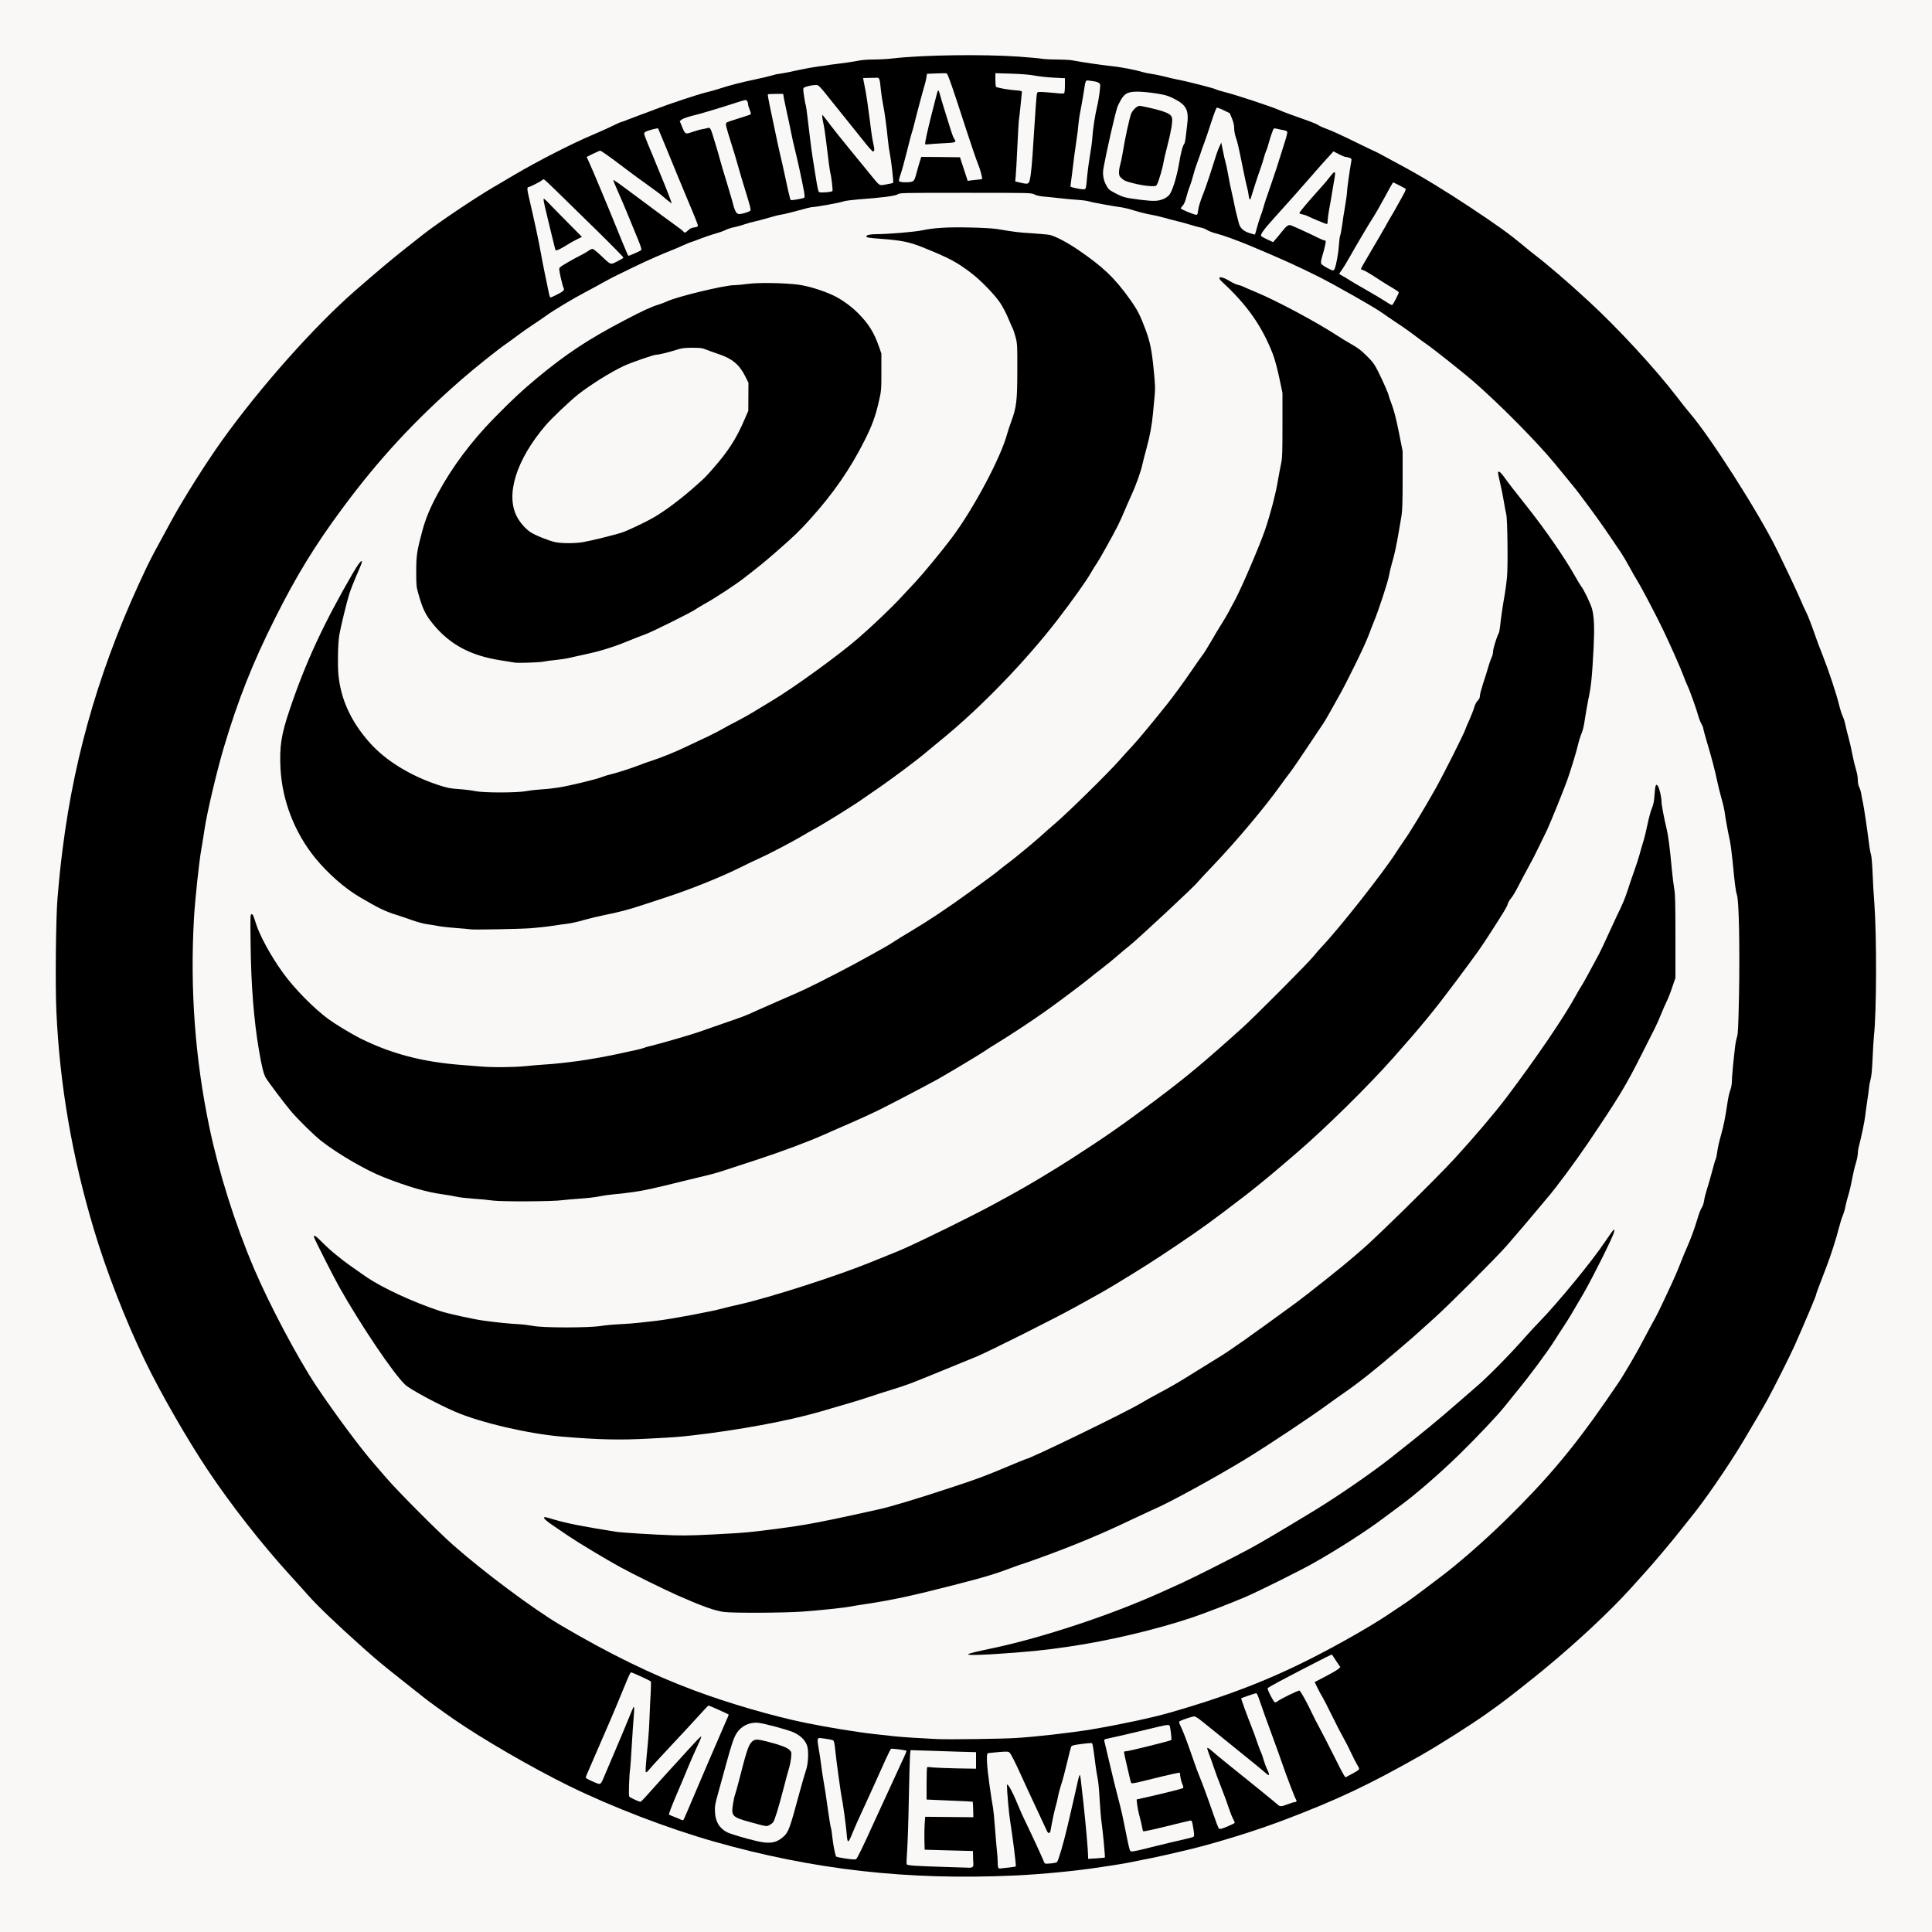 <?xml version="1.0" encoding="utf-8"?>
<!DOCTYPE svg PUBLIC "-//W3C//DTD SVG 1.0//EN" "http://www.w3.org/TR/2001/REC-SVG-20010904/DTD/svg10.dtd">
<svg version="1.0" xmlns="http://www.w3.org/2000/svg" width="2500" height="2500" viewBox="0 0 2500 2500" preserveAspectRatio="xMidYMid meet">
 <rect x="0" y="0" width="2500" height="2500" fill="#808080" stroke="none"/>
 <g fill="#000000">
  <path d="M1209 2431 c-148.4 -4.8 -289.7 -36.1 -426.9 -94.6 -40.5 -17.3 -80.6 -37.6 -126.6 -64.2 -23.6 -13.6 -55.8 -33.8 -72 -45 -13.7 -9.5 -32.8 -23.4 -37.5 -27.2 -2.5 -2 -13.7 -10.9 -25 -19.8 -27.7 -21.9 -35.8 -28.5 -54.6 -45.3 -35.2 -31.5 -59 -54.3 -71.4 -68.4 -3 -3.5 -13.7 -15.3 -23.7 -26.3 -36.3 -40 -75 -89.4 -105 -134.2 -26.5 -39.5 -61.9 -101.1 -81.6 -142 -25.4 -52.7 -49.9 -115.5 -66.2 -170 -28.3 -94.5 -44.4 -188.3 -48.6 -283.5 -1.5 -34 -0.6 -126.9 1.5 -151 5.2 -59.8 9.4 -90.9 19.2 -142 18.5 -96 50.1 -190.1 96.2 -286.5 5.9 -12.3 11.8 -23.4 32.7 -61.5 15.7 -28.6 44.5 -74.1 64.8 -102.5 49.8 -69.5 120 -148.4 173.1 -194.6 31.1 -27 47.9 -41.1 65.1 -54.6 6.1 -4.8 15.7 -12.3 21.4 -16.9 19 -15 66.2 -46.8 91.6 -61.7 8.8 -5.2 21.2 -12.5 27.5 -16.2 29.9 -17.6 74.4 -40.4 100.8 -51.5 9.8 -4.2 21.8 -9.5 26.7 -12 5 -2.5 9.5 -4.5 10.1 -4.5 0.6 0 4.4 -1.4 8.5 -3.1 4.1 -1.6 11.7 -4.5 16.9 -6.4 5.2 -1.9 14.2 -5.2 20 -7.5 16.8 -6.5 53.6 -18.7 64.5 -21.4 5.5 -1.3 13.4 -3.5 17.5 -4.9 11.3 -3.8 29.9 -8.6 45.5 -11.8 7.7 -1.6 17.1 -3.8 20.8 -4.9 3.8 -1.2 9.2 -2.4 12 -2.6 2.9 -0.3 13.1 -2.3 22.7 -4.5 9.7 -2.1 22 -4.3 27.5 -5 5.5 -0.6 10.2 -1.2 10.5 -1.4 0.3 -0.2 6.8 -1.1 14.5 -2 7.7 -0.9 18.4 -2.5 23.7 -3.5 6.6 -1.4 13.8 -2 22.3 -2 7 0 18.1 -0.6 24.8 -1.4 38.5 -4.5 122 -5.6 169.2 -2.3 13.8 1 27 2.2 29.5 2.7 2.5 0.5 11.3 1 19.5 1 8.3 0.1 17 0.5 19.5 1 13.1 2.5 35.4 5.8 55 8 10.6 1.3 28.4 4.7 35.5 7 3.3 1 8.7 2.1 12 2.5 3.3 0.4 11 2 17 3.5 6.1 1.6 13.9 3.3 17.5 4 10 1.8 46.2 11 49.1 12.5 1.4 0.8 7.3 2.6 13 4 13.1 3.3 56.8 17.7 67.4 22.2 8 3.5 21.6 8.5 39.8 14.8 5.3 1.9 11 4.3 12.7 5.5 1.6 1.1 5.4 2.9 8.5 4 7.6 2.6 20.6 8.5 44.1 20.1 11.1 5.4 20.4 9.9 20.7 9.9 0.3 0 4.8 2.3 9.9 5.1 5.1 2.8 15.6 8.5 23.3 12.6 25 13.3 58 33.3 90.3 54.8 34.5 22.9 49.8 33.9 66.7 47.9 6.1 5.1 13 10.7 15.5 12.6 16.8 12.8 43.1 35.3 70.4 60.5 37.4 34.3 87.3 88.4 114.4 123.9 5.8 7.7 13.3 17.1 16.7 21 26.7 31 89.6 129.5 112.9 177.1 12 24.4 27.6 57.5 31.1 66 2.1 5 5 11.5 6.6 14.5 2.5 4.9 6.5 15.2 13.5 35.2 1.3 3.8 4.9 13.2 8 21 7.7 19.5 17.8 50 21 63.3 1.5 6.1 3.7 13 4.9 15.5 1.2 2.5 2.8 7.4 3.4 10.9 0.7 3.4 2.5 10.9 4.1 16.5 1.5 5.5 3.8 15.5 5 22.1 1.3 6.6 3.4 15.3 4.7 19.4 1.3 4.3 2.3 9.9 2.3 13.3 0 3.8 0.7 7.2 1.9 9.6 1.1 2.1 2.2 6 2.6 8.7 0.4 2.8 1.3 7.7 2.1 11 1.4 6.3 5.5 34.1 7.9 53 0.7 6.1 1.9 12.4 2.5 14 0.7 1.7 1.6 12 2.1 23.5 0.4 11.3 1.5 29.3 2.3 40 3.2 41.5 2.9 146.9 -0.5 177 -0.5 4.7 -1.3 18.2 -1.8 30 -0.6 13.9 -1.5 23.2 -2.5 26.3 -0.8 2.7 -1.8 7.9 -2.1 11.5 -0.4 3.7 -1.5 11.9 -2.5 18.2 -1 6.3 -2.1 14.7 -2.5 18.5 -0.6 6 -5.1 27.5 -8.4 40 -0.6 2.2 -1.1 5.8 -1.1 8.1 0 2.2 -1.1 7.8 -2.5 12.5 -1.5 4.6 -3.7 14.1 -5 21 -1.2 6.9 -3.4 16.1 -4.8 20.5 -1.4 4.4 -3 10.9 -3.7 14.4 -0.6 3.6 -2.2 9 -3.5 12 -1.3 3 -3.5 10.2 -5 16 -3.3 13.3 -10.3 35.1 -16 50 -11.5 29.8 -13.5 35.3 -13.5 36.3 0 1.6 -13.2 32.9 -27.7 65.7 -5.2 11.8 -26.5 54.2 -35.1 70 -5.2 9.5 -16.8 29.3 -32.1 55 -20 33.2 -51.1 78.3 -68.8 99.5 -3.2 3.9 -8.9 11.1 -12.7 16 -8.4 10.8 -32.5 39.5 -43.9 52.1 -4.5 5 -13.4 14.9 -19.8 22 -26.7 29.5 -68.2 68.4 -111.9 104.5 -14.6 12.1 -47.2 37.8 -57 44.9 -4.1 3 -11.3 8.2 -16 11.5 -18.8 13.6 -62.4 41.3 -86.5 55 -67.5 38.2 -107.2 57 -176 83.2 -30.9 11.7 -66.1 23.1 -105.5 33.9 -13 3.6 -49.8 12.2 -66 15.5 -8 1.6 -19 3.8 -24.5 4.9 -5.5 1.2 -14 2.7 -19 3.5 -4.9 0.8 -14.8 2.3 -22 3.4 -62.7 9.7 -147.6 14.4 -219.5 12.1z m46.8 -25.1 l0.3 -7.7 -31.3 -0.8 -31.3 -0.9 -0.3 -15 c-0.2 -8.2 0 -19.2 0.3 -24.4 l0.7 -9.4 30.9 0.8 30.9 0.7 0 -7.5 0 -7.4 -11.2 -0.6 c-6.2 -0.4 -19.7 -1 -30 -1.3 l-18.8 -0.7 0 -23.8 c0 -15.8 0.4 -24 1.1 -24.4 0.6 -0.4 6.3 -0.2 12.7 0.4 6.4 0.6 20.4 1.2 31 1.4 l19.2 0.2 0 -7.6 0 -7.6 -23.2 -0.7 c-12.8 -0.3 -30.6 -0.9 -39.5 -1.3 l-16.1 -0.6 -0.6 6.4 c-0.3 3.5 -1.1 29.6 -1.6 57.9 -0.5 28.3 -1.5 57.3 -2.1 64.3 -0.7 7.4 -0.8 13.2 -0.3 13.7 0.9 0.9 67.1 3.9 77.4 3.5 1.2 0 1.6 -1.7 1.8 -7.6z m52.6 7.1 l2.9 0 -0.7 -5.7 c-1.4 -12.4 -4.8 -37.4 -6.6 -48.8 -1.8 -11 -4 -37.7 -4 -48.3 l0 -4.3 3.7 0.3 c3.4 0.3 4.1 0.8 7.3 6.4 1.9 3.3 5.5 11 7.9 17 2.4 6 7.9 18.2 12.2 27.1 4.3 8.9 9.8 20.6 12.3 26 2.4 5.4 5.8 12.8 7.5 16.6 1.7 3.7 3.1 7.2 3.1 7.7 0 1.5 9.6 1.2 10.8 -0.3 1.9 -2.2 8.8 -26.1 13.7 -47.2 2.5 -11 6.2 -26.7 8.1 -35 1.9 -8.2 4.2 -18.5 5.1 -22.7 l1.6 -7.8 3.8 0 c3.7 0 3.8 0.1 4.3 4.3 3.5 28.2 9.6 91.5 9.6 100.6 l0 3.4 7.3 -0.8 c3.9 -0.3 7.4 -0.8 7.5 -1 0.7 -0.6 -1.9 -31 -3.4 -40.5 -0.9 -5.2 -2 -18.2 -2.5 -28.8 -0.5 -10.6 -1.6 -22.3 -2.4 -26 -0.8 -3.7 -2.1 -12.1 -3 -18.7 -2 -16.1 -3.6 -26.9 -4 -27.4 -0.2 -0.2 -5 0.2 -10.5 1 -12.1 1.5 -10.4 -1 -16.5 24.9 -2.4 10.2 -5.7 22.6 -7.4 27.5 -1.6 5 -3.5 11.9 -4.1 15.5 -0.6 3.6 -2 9.2 -3 12.6 -1.6 5.4 -4.9 21 -6.5 30.7 -0.6 3.6 -0.7 3.7 -5.1 3.7 -4 0 -4.6 -0.3 -5.9 -3.2 -0.8 -1.8 -7.1 -15.4 -14.1 -30.3 -7 -14.8 -15.3 -32.8 -18.6 -40 -10.1 -22.3 -12.1 -26.3 -14.2 -29 l-2.1 -2.6 -11 0.8 -11 0.8 -0.3 5.6 c-0.3 5.2 3.9 37.2 7.3 56.4 0.8 4.4 2.1 17.5 3 29 0.9 11.6 2 24.8 2.5 29.5 0.6 4.7 1 11.2 1 14.6 0 3.3 0.3 6.4 0.8 6.8 0.4 0.5 3 0.5 5.7 0.2 2.8 -0.3 6.3 -0.6 7.9 -0.6z m-197.7 -21 c2.9 -5.8 7.8 -16.1 10.9 -23 11.9 -26.3 40.5 -88.3 43.5 -94.1 3.8 -7.7 3.6 -7.9 -8.1 -8.3 -1.7 -0.1 -3.1 2.3 -7.9 12.9 -17.4 38.8 -24.6 54.5 -31.3 69 -4.1 8.8 -9.2 20.3 -11.3 25.5 -2 5.2 -4.2 10.1 -4.8 10.8 -0.6 0.8 -2.5 1.2 -4.6 1 l-3.6 -0.3 -1.1 -12 c-1.2 -11.7 -5 -39.5 -5.9 -42.5 -0.8 -2.6 -7.4 -50.1 -8.4 -60.8 -1.7 -16.5 -1 -15.4 -11.8 -17.1 l-5.2 -0.8 0.5 3.1 c0.3 1.7 1.2 6.5 1.9 10.6 0.8 4.1 1.9 12 2.5 17.5 0.6 5.5 2 14.5 3 20 1.1 5.5 3.3 20.3 5 32.9 1.7 12.5 3.6 23.9 4.1 25.3 0.5 1.3 1.4 6.8 1.9 12.1 1.2 11.1 3.8 24.3 5.1 25.6 0.9 1 15 3.4 18.4 3.2 1.5 -0.1 3.3 -2.7 7.2 -10.6z m383.5 -6.6 c15 -3.7 31.8 -7.7 37.3 -8.9 5.5 -1.2 10 -2.6 10 -3.1 -0.1 -5.3 -1.8 -13.4 -2.8 -13.4 -0.7 0 -14 3.2 -29.6 7.1 -15.5 3.8 -29.3 6.9 -30.4 6.7 -1.3 -0.2 -2.4 -1.3 -2.8 -2.8 -4.9 -18 -7.9 -32.9 -7.9 -39.5 l0 -6 9.3 -2.1 c5 -1.1 18.2 -4.2 29.3 -6.9 l20 -4.8 -1.3 -5.1 c-0.7 -2.7 -1.3 -5.8 -1.3 -6.8 0 -1 -0.4 -1.8 -1 -1.8 -1.1 0 -29.5 6.7 -44.5 10.6 -5.6 1.4 -11.9 2.4 -14 2.2 l-4 -0.3 -1.6 -7 c-0.9 -3.8 -3.1 -13.2 -4.9 -20.7 -3.8 -16.4 -3.7 -19.2 0.5 -19.6 2.4 -0.3 38.6 -9 54.7 -13.3 2.6 -0.7 3.5 -1.4 3.3 -2.7 -0.2 -0.9 -0.7 -3.8 -1 -6.4 -0.5 -3.9 -1 -4.8 -2.6 -4.8 -1.1 0 -10.8 2.2 -21.7 4.9 -20.4 5 -43.9 10.5 -50.5 11.7 -2.8 0.5 -3.6 1 -3.3 2.3 0.3 0.9 1.7 7.2 3.1 14.1 1.4 6.9 3.9 17.2 5.5 23 1.6 5.8 4.3 16.6 6 24 1.7 7.4 4 16.7 5.1 20.5 1 3.9 3 12.6 4.4 19.5 6.1 31.4 7.2 36 8.5 36 0.6 0 13.2 -3 28.2 -6.6z m-491.6 -6.4 c4.9 -2.1 10.6 -7 13.5 -11.6 2.3 -3.8 6.5 -17.4 15.9 -52.4 3.4 -12.4 6.9 -24.7 7.9 -27.5 2.8 -7.7 3.5 -18.9 1.5 -25.4 -1.9 -6.7 -8.4 -13.3 -16.9 -17.2 -5 -2.4 -32.1 -10.1 -43.2 -12.4 -4.3 -0.9 -12.9 1.7 -17.9 5.3 -8.3 6 -11.3 13.1 -21.4 50.2 -3.4 12.4 -8 29 -10.2 37 -3.2 11.6 -3.9 15.6 -3.5 20.1 0.8 9.4 7 18.5 15.5 22.8 8.8 4.5 47.4 14.4 52.2 13.4 1.4 -0.3 4.3 -1.3 6.6 -2.3z m588.5 -21.1 c1.7 -0.9 1.7 -1.2 0.5 -3.2 -0.8 -1.2 -2.8 -6.5 -4.4 -11.7 -1.6 -5.2 -6 -17.1 -9.7 -26.5 -3.6 -9.3 -8.4 -22.2 -10.5 -28.5 -2.1 -6.3 -4.8 -13.7 -5.9 -16.3 -1.2 -2.7 -2.1 -6.9 -2.1 -9.3 0 -4.4 0 -4.4 3.5 -4.4 2.8 0 4.6 1 8.7 4.8 2.9 2.6 12.1 10.1 20.3 16.7 22.1 17.7 62.8 50.7 64.3 52.2 0.7 0.7 1.9 1.3 2.7 1.3 1.2 0 12.4 -3.9 13.4 -4.6 0.2 -0.2 -2.4 -7.5 -5.8 -16.2 -3.3 -8.7 -8.1 -21.7 -10.5 -28.8 -2.5 -7.2 -7.5 -21.1 -11.2 -31 -3.6 -9.8 -8.6 -23.5 -11 -30.4 -2.4 -6.9 -5.5 -15.6 -6.8 -19.5 -1.4 -3.8 -2.6 -7.1 -2.6 -7.2 0 -0.4 -11.5 4 -12.3 4.7 -0.8 0.7 5.2 18 11.4 33 1.7 4.1 4.6 12.2 6.6 17.9 1.9 5.8 4.1 11.8 5 13.4 0.8 1.7 2.4 6.1 3.4 9.9 1.1 3.9 3.1 9.2 4.4 11.9 1.6 3 2.5 6.5 2.5 9.4 l0 4.5 -3.7 0 c-3 0 -4.8 -1 -10.2 -5.8 -6.7 -5.8 -34.3 -28.3 -49.4 -40.1 -4.5 -3.5 -13.1 -10.5 -19.2 -15.6 -6 -5 -12.5 -10.2 -14.3 -11.5 l-3.2 -2.4 -7 2.3 c-7.8 2.5 -8.1 3 -4.8 9.4 1.2 2.3 4.1 9.8 6.6 16.7 11.6 33 12.4 35.3 22.5 61.6 3 7.8 8 21.9 11.2 31.3 l5.6 17 5.1 -2 c2.8 -1.1 5.9 -2.4 6.9 -3z m-704.9 -16.6 c4.8 -11.8 42.8 -100.5 47.9 -111.7 2.2 -4.9 3.8 -9 3.7 -9.1 -1.1 -0.8 -18.7 -8.5 -19.6 -8.5 -0.6 0 -2.5 1.8 -4.4 3.9 -3.9 4.6 -31 33.9 -52.8 57.1 -8.6 9.1 -16.8 18.2 -18.4 20.3 -2.3 3 -3.5 3.7 -6.3 3.7 -2.2 0 -3.6 -0.6 -4 -1.6 -0.6 -1.7 0.9 -22.6 3.2 -44.9 1.4 -13.2 2.9 -44.8 3 -62.8 l0 -9.8 -10.2 -4.6 c-5.7 -2.6 -10.4 -4.4 -10.6 -4.2 -0.2 0.2 -1.9 4.5 -3.9 9.4 -5.8 14.6 -22.5 54 -28.2 67 -3 6.6 -8.2 18.8 -11.6 27 -3.5 8.3 -7.5 17.5 -9.1 20.6 l-2.8 5.7 6 2.7 c3.8 1.7 6.5 2.3 7 1.8 0.5 -0.5 5.4 -11.5 10.8 -24.4 5.4 -12.9 12.8 -30.1 16.3 -38.4 3.6 -8.2 8.2 -19.4 10.4 -24.7 l3.9 -9.8 3.8 0 c3.6 0 3.7 0.1 3.7 3.8 0 2 -0.4 8.4 -1 14.2 -0.5 5.8 -1.6 22.4 -2.5 37 -0.8 14.6 -2 30.8 -2.6 36 -0.5 5.2 -0.9 13.1 -0.7 17.5 l0.3 8 4.9 2.3 c5.7 2.7 4.9 3.2 15.9 -9.3 8 -9.2 31.6 -35.1 42.7 -47 4.1 -4.5 10.8 -11.8 14.8 -16.3 6.8 -7.6 7.6 -8.2 11.3 -8.2 3.8 0 3.9 0.1 3.9 3.4 0 2 -2.4 8.4 -6.1 16.2 -3.4 7.1 -9 19.9 -12.4 28.4 -3.5 8.5 -10 24 -14.5 34.3 -4.5 10.4 -7.9 19.1 -7.7 19.3 0.7 0.7 10 4.3 11.3 4.4 0.6 0 2.6 -3.9 4.6 -8.7z m862.1 -49.9 c2.9 -1.5 5.3 -2.8 5.5 -2.9 0.2 -0.2 -0.4 -1.5 -1.3 -2.9 -1 -1.4 -4.1 -7.7 -6.9 -13.8 -2.9 -6.2 -7.1 -14.5 -9.4 -18.5 -2.3 -3.9 -9.3 -17.5 -15.6 -30.2 -6.2 -12.7 -11.9 -23.7 -12.5 -24.4 -2.8 -3.4 -10.1 -19.4 -10.1 -22.1 0 -3 0.6 -3.4 13.3 -9.9 7.2 -3.7 14.2 -7.5 15.5 -8.5 l2.3 -1.8 -2.8 -3.6 c-1.5 -2 -3.2 -4.3 -3.8 -5.2 -1 -1.6 -13.3 4.3 -61.2 29.6 -18.3 9.7 -17 8.3 -13.7 15 l2.7 5.6 13.6 -6.9 c14.9 -7.5 18.7 -8.3 22.1 -4.6 1.2 1.2 6 10.1 10.7 19.7 4.8 9.6 10.9 21.6 13.6 26.5 2.7 5 10.6 20.3 17.4 34 11.7 23.4 13.9 27.5 15 27.5 0.2 0 2.7 -1.2 5.6 -2.6z m-436.8 -45.4 c26.7 -1.7 70.7 -6.7 97.5 -11.1 33.8 -5.6 79 -15.2 100.5 -21.4 94.9 -27.2 157.4 -53.5 241 -101.2 14.9 -8.5 32.8 -19.4 39.8 -24.1 7.1 -4.8 17.1 -11.5 22.3 -14.9 5.2 -3.3 15.8 -11 23.7 -17 7.8 -6 16.9 -12.9 20.2 -15.3 23.8 -17.4 60.1 -48.9 89.4 -77.7 52.5 -51.4 87.3 -92.8 129.1 -153.3 4.7 -6.9 11.5 -16.8 15.1 -22 7.5 -10.8 26.2 -42.8 33.4 -57 2.7 -5.2 7.4 -14 10.4 -19.5 6.6 -11.6 8.9 -16.2 21.2 -42.5 8.7 -18.5 12.6 -27.5 18.8 -43.5 1.5 -3.8 4.1 -10.1 5.9 -14 4.9 -11 10.1 -25 13.7 -37.4 1.8 -6.2 4.3 -12.7 5.5 -14.3 1.3 -1.7 2.5 -5.5 3.1 -9.1 0.4 -3.4 2.2 -10.2 3.8 -15.2 1.6 -4.9 4.6 -15.2 6.6 -22.9 1.9 -7.6 4.1 -14.8 4.7 -15.9 0.6 -1.1 1.4 -5.3 1.9 -9.2 0.4 -3.9 2.5 -13.4 4.7 -21 3.7 -13.1 5.5 -22.1 8.8 -44.1 0.7 -5 2.2 -11.5 3.3 -14.5 1.2 -3.1 2.1 -7.8 2.1 -10.9 0 -5.4 1.9 -26.3 4.1 -44.8 0.6 -5.2 1.8 -11.3 2.6 -13.5 1.3 -3.4 1.7 -13.2 2.5 -53.7 1.2 -58.2 0 -116.5 -2.6 -124 -1.6 -4.9 -2.7 -12.9 -5.6 -43.4 -1.1 -10.9 -2.8 -23.8 -3.9 -28.5 -2.1 -9.3 -5.6 -28.5 -6.6 -36.6 -0.4 -2.7 -2.2 -10.6 -4.2 -17.4 -1.9 -6.9 -4.3 -16.6 -5.3 -21.5 -2.2 -11.2 -7.7 -32.3 -13.6 -51.7 -2.4 -8.1 -4.4 -15.5 -4.4 -16.5 0 -0.9 -1.1 -3.6 -2.4 -5.8 -1.3 -2.3 -3.2 -7 -4.1 -10.5 -2 -7.7 -11.5 -34.3 -14.3 -39.7 -1 -2.1 -3.4 -7.9 -5.2 -12.9 -2.9 -8 -16.2 -38 -25.2 -56.9 -9.8 -20.6 -29.3 -57.6 -35.3 -67.1 -1.7 -2.7 -5.7 -9.7 -8.8 -15.5 -3.1 -5.8 -8 -14.1 -10.9 -18.5 -17.2 -25.7 -29.1 -42.8 -39.3 -56.5 -6.4 -8.5 -13.1 -17.5 -14.8 -19.9 -3 -4.1 -11.5 -14.6 -32.2 -39.7 -23.7 -28.6 -71.6 -77 -105.6 -106.5 -12.1 -10.5 -52.4 -42.5 -60 -47.6 -4.1 -2.8 -10.9 -7.8 -15 -11 -4.1 -3.2 -14.1 -10.4 -22.4 -15.8 -8.2 -5.5 -16.8 -11.3 -19 -13 -8.8 -6.6 -63.2 -37.6 -85.5 -48.6 -27.2 -13.5 -47.8 -22.8 -87.5 -39.4 -16 -6.6 -33.2 -12.9 -41.8 -15.1 -4.9 -1.2 -10.5 -3.3 -12.6 -4.7 -2 -1.3 -5.7 -2.8 -8.1 -3.2 -2.5 -0.4 -8.5 -2 -13.5 -3.6 -4.9 -1.5 -12.8 -3.7 -17.5 -4.8 -4.7 -1.1 -12.5 -3.2 -17.5 -4.6 -4.9 -1.4 -12.9 -3.2 -17.6 -4 -4.7 -0.8 -13.5 -3 -19.5 -4.9 -6 -1.9 -13.2 -3.7 -15.9 -4.1 -12.6 -1.7 -39.9 -6.7 -43.2 -7.9 -2.1 -0.7 -8.7 -1.6 -14.8 -2 -6 -0.4 -16.4 -1.3 -23 -2.1 -6.6 -0.8 -15.8 -1.7 -20.5 -2.1 -5.6 -0.5 -9.9 -1.4 -12.5 -2.8 -4 -2.1 -4.6 -2.1 -86 -2.1 -80 0 -82.2 0.1 -85 2 -3.2 2.1 -20.3 4.3 -50.5 6.5 -8.5 0.7 -17.3 1.8 -19.5 2.6 -4.4 1.7 -36 7.4 -40.5 7.4 -1.5 0 -9.8 2 -18.5 4.5 -8.7 2.4 -18.1 4.7 -20.9 5.1 -2.8 0.3 -10.3 2.2 -16.6 4.1 -6.3 1.9 -14.6 4.1 -18.5 4.9 -3.8 0.8 -9.9 2.5 -13.5 3.8 -3.6 1.3 -9.4 2.9 -13 3.6 -3.6 0.7 -8.6 2.3 -11.1 3.6 -2.5 1.3 -8.8 3.5 -13.8 4.9 -5.1 1.4 -13.7 4.4 -19.2 6.5 -5.5 2.2 -10.4 4 -10.9 4 -0.5 0 -5.5 2 -11.1 4.5 -5.5 2.5 -11.7 5.2 -13.7 5.9 -11.3 4.3 -32.7 13.7 -46.7 20.5 -8.8 4.3 -19.6 9.5 -23.9 11.6 -4.3 2 -12.4 6.3 -18 9.4 -5.6 3.2 -16.4 9.1 -24.1 13.1 -16.2 8.5 -42.1 24.1 -51.5 31 -3.6 2.6 -11.3 7.9 -17.3 11.8 -5.9 3.9 -14.2 9.7 -18.5 13 -4.2 3.2 -10.8 8 -14.7 10.7 -12 8.3 -40.3 31 -57.5 45.9 -60.7 52.8 -108.4 104.3 -155.6 168.3 -34.9 47.1 -59.4 87.2 -86.7 141.8 -28.8 57.4 -47.4 104.4 -65.7 165.5 -9.5 31.9 -22.2 85.5 -25.5 108.2 -0.8 5.7 -2.6 16.8 -4 24.8 -3.1 18 -8.1 65.5 -9.5 89.5 -4.2 76.1 -0.6 144.3 11.5 218 9.3 56.4 18.5 93.9 37.7 153.5 20.2 62.8 53.1 133.9 93.8 203 19.4 33 65.6 97.2 90.4 125.5 2.9 3.3 10.1 11.6 16 18.5 14.6 17 66.4 69 86 86.3 39.8 35.1 103.6 82.7 138.6 103.4 63.1 37.2 118.5 64.3 173 84.6 44.9 16.8 102.3 33.5 145 42.2 26.6 5.5 67.3 12.1 88.5 14.4 10.5 1.2 22.8 2.5 27.5 3 8 0.9 36.4 2.7 54.5 3.5 14.3 0.6 77.5 -0.3 95 -1.4z m491.1 -1860.7 c1.1 -2.7 2 -5.1 2.2 -5.4 0.1 -0.3 -3 -2.6 -7 -4.9 -4 -2.4 -10.8 -6.6 -15 -9.4 -12.5 -8.3 -19.7 -12.5 -22.3 -13.2 -2.1 -0.5 -2.5 -1.2 -2.5 -4.4 0 -3.2 2.5 -8 13.2 -26.2 7.3 -12.3 15.6 -26.6 18.4 -31.8 2.9 -5.2 6.9 -12.2 8.9 -15.5 5.7 -9.3 15.5 -26.9 15.5 -27.7 0 -0.4 -2.2 -1.9 -4.9 -3.3 l-5 -2.5 -4.2 7.8 c-2.3 4.2 -6.9 12.7 -10.2 18.7 -3.3 6.1 -7.2 12.8 -8.7 15 -4.2 6.1 -22.8 37.5 -30.9 51.9 -3.9 7.1 -8.2 14.3 -9.3 15.9 -1.4 2 -1.8 3.2 -1.1 3.4 0.7 0.3 4 2.3 7.5 4.5 3.5 2.3 14.5 8.8 24.5 14.5 10.1 5.6 20.4 11.8 23 13.8 2.7 1.9 5.1 3.5 5.4 3.5 0.4 0 1.5 -2.1 2.5 -4.7z m-1077.8 -10.8 c0.2 -0.2 -0.8 -5.8 -2.2 -12.4 -3.1 -14.3 -3.2 -17.3 -0.8 -19.4 2.2 -2 17.6 -10.8 26.7 -15.4 3.9 -1.9 8.4 -4.6 10.2 -5.9 2.3 -1.8 4.4 -2.4 8 -2.4 4.7 0.1 5.1 0.3 14.3 9 5.2 4.9 9.8 8.9 10.1 9 0.4 0 2.8 -0.9 5.4 -2.1 l4.7 -2.1 -20.3 -20.2 c-11.2 -11.1 -33.2 -32.6 -48.7 -47.8 l-28.4 -27.7 -7.8 4 c-4.3 2.1 -8.4 3.9 -9 3.9 -0.8 0 -1 0.8 -0.6 2.3 0.3 1.2 1.2 5.4 2.1 9.2 0.8 3.9 3.8 16.9 6.5 29 2.7 12.1 6.1 28.8 7.5 37 1.5 8.3 4.2 22.4 6.1 31.5 1.9 9.1 3.7 17.9 4 19.5 1.2 6.9 1 6.7 6.7 3.9 2.9 -1.5 5.4 -2.8 5.5 -2.9z m1001.8 -39.1 c1.2 -4.9 2.5 -14.1 2.9 -20.4 0.4 -6.3 1.1 -12.3 1.7 -13.3 0.5 -1.1 1.6 -6.7 2.4 -12.5 0.7 -5.9 2.5 -17.2 3.9 -25.2 1.4 -8 2.5 -16.3 2.5 -18.5 0 -2.2 1.1 -11.4 2.4 -20.5 1.3 -9.1 2.2 -16.8 2 -17.2 -0.2 -0.3 -2.7 -1.1 -5.4 -1.7 -2.8 -0.6 -6.8 -2 -9 -3.1 l-3.9 -2 -3.8 4.7 c-2.1 2.6 -5.1 6.1 -6.8 7.7 -1.6 1.7 -7.9 8.8 -14 15.8 -11.3 13 -31.8 36.1 -50.8 57.1 -5.9 6.6 -11.6 13.2 -12.7 14.7 l-1.9 2.7 5.1 2.4 5 2.3 2.2 -2.5 c1.1 -1.4 4.7 -5.8 7.9 -9.7 3.4 -4.2 6.8 -7.4 8.3 -7.8 4.8 -1.2 10.5 0.4 24.7 7.1 7.8 3.7 16.9 7.9 20.2 9.5 3.3 1.5 6.8 3.1 7.8 3.4 2.4 0.8 2.2 5.5 -0.9 17.2 -1.5 5.5 -2.9 10.8 -3.1 11.9 -0.4 1.6 0.6 2.7 4.4 4.8 2.6 1.4 5.2 2.5 5.8 2.3 0.5 -0.1 1.9 -4.3 3.1 -9.2z m-906 -11.5 c2.7 -1.1 5 -2.2 5.2 -2.3 0.1 -0.2 -2.1 -5.9 -4.9 -12.7 -2.8 -6.8 -8.1 -19.8 -11.9 -28.9 -3.7 -9.1 -9.5 -22.7 -12.8 -30.3 -3.4 -7.6 -6.2 -15.1 -6.2 -16.8 0 -2.7 0.3 -2.9 3.9 -2.9 4.2 0 6.3 1.4 50.8 34.8 29.5 22.1 41.4 30.4 42.7 29.7 0.6 -0.3 2.2 -1.2 3.6 -2 1.4 -0.8 3.8 -1.5 5.3 -1.5 1.6 0 2.7 -0.4 2.5 -0.8 -0.5 -1.3 -14.7 -35.5 -23.9 -57.2 -4.4 -10.7 -11.9 -28.9 -16.6 -40.5 -4.7 -11.5 -8.8 -21.3 -9.2 -21.8 -1 -1.1 -11.1 2.2 -11.1 3.6 0 0.7 4.1 10.9 9.1 22.7 16.1 38.4 24.2 59.4 24.7 64.3 l0.5 4.7 -3.2 0 c-3.4 0 -7.8 -2.7 -14.3 -8.8 -2 -1.9 -10.4 -8.2 -18.7 -14.1 -8.3 -5.8 -22.8 -16.5 -32.3 -23.7 -9.5 -7.1 -19.7 -14.7 -22.5 -16.8 l-5.3 -3.7 -5.2 2.8 c-2.9 1.5 -5.5 2.9 -5.7 3 -0.2 0.1 2.2 6.2 5.2 13.5 3.1 7.3 10.1 24.3 15.6 37.8 5.6 13.5 12.3 29.7 15 36 2.7 6.3 6.9 16.5 9.2 22.7 2.4 6.2 4.7 11.3 5.1 11.3 0.3 0 2.8 -0.9 5.4 -2.1z m802.8 -32.1 c1 -4 3 -10.2 4.3 -13.8 1.4 -3.6 3.3 -9.4 4.3 -13 1.9 -6.7 2.4 -8.2 11 -33 2.8 -8 7.1 -21 9.6 -29 2.5 -8 5.6 -18 7 -22.3 1.4 -4.4 2.4 -8.1 2.1 -8.3 -0.4 -0.4 -11.2 -2.4 -11.2 -2 0 0 -0.9 2.4 -1.9 5.1 -1 2.8 -2.7 8.3 -3.8 12.4 -1.1 4.1 -2.5 8.6 -3.3 10.1 -0.7 1.4 -2.1 5.5 -3 9 -0.9 3.6 -2.9 9.9 -4.4 14 -2.3 6 -11.1 33.1 -12.7 38.8 -0.2 0.7 -2 1.2 -4.2 1.2 l-3.9 0 -0.7 -6.1 c-0.4 -3.3 -1.2 -7.2 -1.7 -8.6 -0.5 -1.4 -3 -12.5 -5.4 -24.7 -6.2 -30.7 -7.2 -34.7 -9.5 -41.3 -1.1 -3.1 -2 -8.3 -2 -11.4 0 -3.8 -0.9 -7.7 -2.8 -12.5 -2.7 -6.6 -3.1 -7 -8.7 -9.7 -3.2 -1.5 -6.1 -2.4 -6.5 -2 -0.4 0.4 -3.1 8.2 -6 17.3 -2.9 9.1 -6.6 20.1 -8.2 24.5 -1.7 4.4 -4.4 12.1 -6 17 -1.7 5 -3.9 11 -4.8 13.5 -1 2.5 -2.8 8.3 -4 12.9 -1.1 4.6 -3.2 11.1 -4.5 14.5 -1.4 3.3 -3.4 9.7 -4.5 14 -1.1 4.3 -2.5 8.5 -3.1 9.2 -1.2 1.4 -0.7 1.7 8.2 4.9 l3.7 1.3 0.7 -5.6 c0.4 -3.1 2.8 -11.1 5.4 -17.7 2.7 -6.6 6.9 -18.7 9.6 -27 8.8 -28.1 9.8 -31 12.2 -36.2 2.1 -4.9 2.5 -5.3 5.6 -5.3 l3.4 0 1.2 7.3 c0.7 3.9 2.3 11.3 3.6 16.2 1.3 5 3.1 13.5 4 19 0.9 5.5 2.9 15.4 4.5 22 1.5 6.6 3.1 14 3.5 16.5 0.3 2.5 1.3 6.5 2.1 9 0.7 2.5 1.8 7 2.4 10 1.3 6.9 5.4 12.8 10.5 15.1 2.2 1 4.5 1.9 5 1.9 0.6 0 1.9 -3.3 2.9 -7.2z m-656.3 -21.6 c0.3 -0.4 -1.6 -7.7 -4.3 -16.2 -2.7 -8.5 -7.1 -23.4 -9.8 -33 -2.7 -9.6 -7 -24 -9.6 -32 -6.6 -20.9 -7.5 -24.7 -7.2 -29.3 0.3 -4.7 -0.6 -4.2 20.6 -10.8 8.4 -2.6 10.2 -3.5 9.7 -4.8 -0.4 -0.9 -0.9 -3.3 -1.2 -5.4 -0.3 -2.1 -1.1 -4.1 -1.8 -4.4 -1.2 -0.4 -8.5 1.7 -40.8 11.8 -8.7 2.7 -18.3 5.5 -21.4 6 -7.8 1.5 -16.3 4.8 -16.3 6.3 0 1.4 3.9 10.6 4.4 10.6 0.2 0 2.1 -0.7 4.1 -1.6 2.1 -0.9 7 -2.2 10.9 -3 18.4 -3.7 17.5 -4.1 21 7.8 1.5 5.1 3.8 12.7 5.1 16.8 1.3 4.1 3.1 10.4 4 14 0.9 3.6 5 17.4 9.1 30.7 4 13.3 7.9 26.4 8.4 29 0.6 2.7 1.9 6.3 3 8 l1.9 3.1 4.8 -1.4 c2.6 -0.8 5 -1.8 5.4 -2.2z m533 -14.8 c8.3 -2.5 11.8 -6.8 16.2 -20 2 -6 4.8 -17.7 6.2 -25.9 2.6 -15.4 4.8 -23.5 7.1 -27 0.8 -1.1 1.4 -3.3 1.4 -5 0 -1.6 0.7 -7.8 1.6 -13.6 2.2 -14.5 1.1 -20.1 -5.2 -25.9 -2.5 -2.3 -8.2 -5.9 -12.7 -8.1 -6.7 -3.2 -10.6 -4.3 -21.7 -6 -26.3 -4 -33 -2.7 -39.2 7.7 -4.4 7.2 -5.7 11.1 -10.3 30 -3.5 14.6 -11 49.6 -12.5 58.2 -1 5.9 0.1 11 3.7 17.4 2.6 4.7 3.9 5.8 10.9 9.5 10.2 5.4 13.2 6.2 28.9 8.3 16.7 2.3 19 2.3 25.6 0.4z m-463 -2 c0.5 -0.3 0.7 -1.5 0.5 -2.7 -4.6 -21.8 -7.7 -35.8 -11.6 -52.7 -2.7 -11.3 -5.4 -23.4 -6 -27 -0.6 -3.6 -2.4 -12.1 -4 -19 -1.6 -6.9 -3.5 -15.9 -4.2 -20 l-1.4 -7.5 -6.1 0 c-3.4 0 -6.4 0.3 -6.7 0.5 -0.3 0.3 1 7.5 2.9 16 1.9 8.5 4.6 21.4 6 28.5 1.5 7.2 4 18.6 5.6 25.5 1.6 6.9 4.5 19.9 6.4 29 1.9 9.1 4.2 19 5 22 0.8 3 1.5 6.3 1.5 7.4 0 1.7 0.5 1.8 5.6 1.2 3.1 -0.4 6.1 -0.9 6.5 -1.2z m36.8 -8.9 c0.2 -0.3 -0.3 -5.1 -1.3 -10.8 -2.2 -12.7 -4 -26.4 -6.6 -47.8 -1.1 -9.1 -2.6 -19.4 -3.5 -23 -0.8 -3.5 -1.5 -8.8 -1.5 -11.6 l0 -5.3 3.4 0 c2.6 0 4 0.7 5.5 2.7 1.2 1.6 4.7 6.2 7.9 10.5 5 6.7 19.5 24.6 52.7 65.1 l9.7 11.8 4.6 -0.6 c7.6 -1.1 8.3 -1.4 7.7 -3.8 -0.2 -1.2 -0.9 -6.7 -1.5 -12.2 -0.6 -5.5 -1.7 -13.4 -2.6 -17.5 -0.8 -4.1 -1.8 -11.5 -2.3 -16.5 -2.1 -20.3 -4.4 -37.5 -6.2 -46 -1 -4.9 -2.4 -13.5 -2.9 -19 -0.6 -5.5 -1.3 -11.5 -1.6 -13.2 l-0.6 -3.3 -6.9 0 c-4 0 -6.9 0.4 -6.9 1 0 0.6 0.9 5 1.9 9.8 1.1 4.8 3.4 20 5.1 33.7 1.7 13.8 3.5 27 4.1 29.5 2.5 12 3.1 16.2 2.5 18.5 -0.6 2.2 -1.2 2.5 -5 2.5 -4.2 0 -4.3 -0.1 -12.8 -10.7 -4.7 -6 -12.6 -15.7 -17.5 -21.8 -4.9 -6 -15.6 -19.3 -23.7 -29.5 -19.9 -24.9 -19.2 -24.2 -23 -23.5 -1.7 0.4 -4.6 1.1 -6.4 1.7 l-3.4 1 0.7 6.1 c0.4 3.3 1.2 7.4 1.7 9.1 0.9 2.8 2.2 13.1 6.3 47.1 0.7 6.6 2.3 17.6 3.4 24.5 1.1 6.9 3 18.6 4.1 26 2.9 18.8 2.2 17.4 8.8 16.6 3.1 -0.4 5.8 -0.9 6.1 -1.1z m328.5 -5.7 c0.2 -1.8 1 -8.9 1.6 -15.8 0.7 -6.9 2.3 -18.4 3.6 -25.7 1.3 -7.2 2.7 -17.8 3 -23.5 0.4 -5.6 1.5 -14.7 2.5 -20.1 1.1 -5.4 1.9 -10.9 1.9 -12.2 0 -1.2 0.9 -5.1 2 -8.6 1 -3.5 2.2 -10.1 2.6 -14.6 l0.7 -8.1 -4 -1.2 c-2.1 -0.7 -5 -1 -6.3 -0.8 -2.3 0.3 -2.6 1 -3.8 8.8 -0.7 4.7 -2.6 15.5 -4.2 24 -1.6 8.5 -3.1 18.9 -3.5 23 -0.3 4.1 -1.4 12.9 -2.5 19.5 -1.6 10.7 -2.6 17.8 -6.1 46.9 -0.5 4.4 -0.7 8.1 -0.4 8.4 0.4 0.4 9.7 2.9 11.7 3.1 0.4 0.1 0.9 -1.4 1.2 -3.1z m-72.5 -10.4 c1.5 -7.5 2.7 -21.7 4.6 -52.4 2.1 -33.5 3.5 -52.7 4.1 -56.9 l0.5 -3.4 14.2 0.7 c7.8 0.4 15.8 0.9 17.7 0.9 l3.5 0.2 0.3 -6.6 0.3 -6.7 -14.3 -0.7 c-7.9 -0.4 -18.7 -1.5 -24.1 -2.6 -5.7 -1 -17.4 -2.1 -27.8 -2.5 l-17.9 -0.7 0 5.6 c0 3.1 0.4 5.8 0.9 6.1 2 1.3 16.2 3.8 24.6 4.4 l9 0.7 -0.1 4.5 c-0.1 5.2 -3.3 36.8 -3.9 39 -0.3 0.8 -1.1 16.4 -2 34.5 -0.8 18.2 -1.7 34.4 -2 36.2 -0.5 3 -0.4 3.2 3.7 4.1 7.5 1.7 7.4 1.7 8.7 -4.4z m-150.3 2.4 c0.6 -0.7 2 -4.4 2.9 -8.3 0.9 -3.8 2.8 -10.5 4.2 -14.8 l2.4 -7.7 28.1 0.2 28 0.3 4.8 14.5 4.7 14.5 5.8 -0.3 c3.3 -0.1 6.1 -0.4 6.3 -0.6 0.2 -0.2 -0.8 -3.5 -2.1 -7.2 -6.3 -17.4 -15.5 -44.7 -25.5 -75.4 -6.1 -18.4 -12.3 -36.8 -13.8 -40.8 l-2.9 -7.3 -10 0.3 -10 0.3 -0.8 5 c-0.4 2.8 -1.4 7 -2.2 9.5 -1.7 5.3 -10.4 37.8 -13.4 50.2 -1.2 4.8 -2.6 10 -3.2 11.5 -0.6 1.5 -3.7 13.4 -6.9 26.3 -3.3 12.9 -6.6 25.2 -7.4 27.2 -1.5 3.6 -1.5 3.7 0.7 4.1 3.4 0.8 8.9 -0.1 10.3 -1.5z"/>
  <path d="M984.5 2365.3 c-10.1 -2.3 -31.7 -8.8 -34.7 -10.5 -5.5 -3.1 -6.5 -7.1 -4.9 -19.6 0.7 -5.3 1.9 -11.5 2.7 -13.7 0.7 -2.2 3.1 -11 5.3 -19.5 10.1 -39.1 12.7 -46.8 16.6 -50.7 3 -3 3.8 -3.3 9.7 -3.3 11.6 0 40.4 8.4 45.2 13.2 l2.9 2.9 -0.6 10.2 c-0.3 6 -1.4 12.9 -2.7 16.7 -1.1 3.6 -4.1 14.4 -6.5 24 -6.8 26.5 -12.2 44 -14.2 46.2 -3.8 4.2 -11.1 5.8 -18.8 4.1z"/>
  <path d="M1251.8 2144.3 c-1.3 -0.3 -1.8 -1.5 -1.8 -4.2 l0 -3.7 30.3 -6.4 c65 -13.6 155 -43.4 220.2 -73 9.9 -4.5 21.8 -9.9 26.5 -12 11.7 -5.2 66.9 -33 87.4 -44.1 15.2 -8.2 41.5 -23.8 84.6 -50 29.9 -18.3 73 -48 97 -66.9 41.6 -32.8 61.9 -49.4 89.5 -73.6 9.4 -8.2 18.6 -16.2 20.5 -17.8 13.6 -11.2 45.4 -43.4 64.9 -65.7 4 -4.6 11.9 -13.1 17.5 -18.9 22.9 -23.5 69.4 -79.8 83.4 -101 11.7 -17.8 12.8 -19 16.9 -19 l3.6 0 -0.6 6.3 c-0.4 5.3 -2 9.2 -11.1 27.7 -9.9 20.1 -22.7 44.6 -28.7 55 -12.1 21 -20.5 34.9 -25.6 42.5 -3.3 5 -8.4 12.8 -11.3 17.5 -10 15.9 -33.3 47.2 -51 68.6 -4.1 5 -10.5 12.9 -14.1 17.5 -8.3 10.6 -36.4 40.3 -58.5 61.9 -25.1 24.5 -57.5 52.6 -77.4 67 -6.3 4.6 -16.1 11.9 -21.8 16.2 -20.2 15.3 -58.9 40.2 -89.7 57.5 -16.9 9.6 -68.6 35.3 -87.5 43.6 -15.7 6.8 -52.6 21.1 -68.5 26.5 -66.5 22.4 -145.9 38.6 -218.5 44.7 -39.6 3.3 -72.2 5 -76.2 3.8z"/>
  <path d="M934 2088.9 c-11.9 -1.5 -28.6 -7.5 -60.3 -21.5 -18 -8 -57.6 -27.5 -74.7 -36.9 -18.1 -9.9 -54 -31.5 -66.5 -40 -6.6 -4.5 -16.3 -11.1 -21.5 -14.6 l-9.5 -6.5 -0.3 -4.8 -0.3 -4.8 5.3 0.4 c2.9 0.2 9.1 1.6 13.8 3 12.6 3.8 34.1 8.5 54.4 11.8 10 1.6 21 3.4 24.6 4 6.7 1.1 46.7 3.6 73.9 4.7 14 0.5 30.1 0 77.1 -2.8 15.4 -0.9 43.2 -4.1 76.5 -9 15.7 -2.3 42.8 -7.5 74 -14.4 11.6 -2.6 26.9 -5.9 34 -7.5 15.1 -3.3 50.3 -13.9 93.5 -28.2 33.5 -11 43.2 -14.6 74.8 -27.9 11.7 -4.9 21.5 -8.9 21.8 -8.9 4.6 0 127.9 -59.9 147.4 -71.5 5.2 -3.2 17.2 -9.8 26.5 -14.8 9.4 -4.9 23.3 -12.9 31 -17.7 7.7 -4.8 18.7 -11.7 24.5 -15.2 5.8 -3.6 15.5 -9.6 21.5 -13.3 15.3 -9.5 38 -25.5 98 -69.3 13.9 -10.1 62.8 -49.1 71.7 -57 2.9 -2.6 9.3 -8.1 14.1 -12.1 16.6 -13.9 97.3 -93.2 119.7 -117.7 25.2 -27.4 52.8 -59.9 67.4 -79.3 38.7 -51.3 74.3 -103.6 89.6 -131.6 2.4 -4.4 5.5 -9.8 7 -12 2.5 -3.7 11.3 -19.8 23.1 -42 2.6 -4.9 8.1 -16.6 12.3 -26 4.2 -9.3 9.2 -20.1 11.1 -24 6.8 -13.7 10.8 -23.1 14 -33.5 1.8 -5.8 5.4 -16.3 8 -23.5 2.6 -7.1 5.7 -16.8 7 -21.5 1.2 -4.7 3.4 -12.3 4.9 -16.9 1.5 -4.6 3.9 -14.8 5.5 -22.5 1.6 -7.8 4.1 -17 5.6 -20.6 2.1 -5.1 2.9 -9 3.5 -17.8 0.4 -6.2 1.2 -11.8 1.7 -12.3 0.6 -0.6 2.6 -0.9 4.4 -0.7 4.5 0.4 6.6 4.6 8 15.9 1.8 14.4 3.9 25.9 6.9 38.9 2.9 12.6 4.7 25.7 7.5 56 0.9 9.1 2.2 20 3 24.4 1.2 6.3 1.5 18.7 1.5 64.4 l0 56.6 -4.1 12 c-2.2 6.7 -5.5 15 -7.3 18.6 -1.8 3.6 -4.9 10.8 -7 16 -2 5.2 -5.8 13.7 -8.4 18.8 -2.6 5.2 -10.4 20.7 -17.4 34.5 -20.2 40 -28.6 53.9 -68.2 112.7 -17.3 25.5 -41.9 58.8 -54.3 73.1 -2.6 3.1 -8.5 10.1 -13 15.5 -9.4 11.3 -25.6 30.4 -38.8 45.5 -12.5 14.4 -77 78.9 -94 93.9 -7.7 6.9 -16.2 14.6 -19 17.1 -2.7 2.6 -14.9 13.2 -27 23.5 -30.6 26.2 -51.5 42.8 -70.5 55.9 -4.7 3.2 -12.1 8.5 -16.5 11.7 -23.8 17.6 -79.3 54.6 -111 74 -38.2 23.3 -100.1 57.2 -118.5 64.8 -3 1.3 -16.1 7.4 -29 13.5 -38.2 18.3 -73.1 32.9 -117.7 49.1 -12.7 4.6 -23.5 8.4 -24 8.4 -0.4 0 -3.7 1.1 -7.3 2.5 -26.7 10.1 -39 13.9 -80.5 24.5 -53.2 13.7 -80 19.5 -113.5 24.5 -9.6 1.5 -19.3 3 -21.5 3.5 -6.7 1.4 -39.7 4.9 -62.4 6.5 -23.2 1.6 -94.4 1.9 -106.1 0.4z"/>
  <path d="M760.5 1864.4 c-35.3 -2 -48.7 -3.3 -70.3 -6.9 -42.5 -7.1 -78.3 -16.6 -103.6 -27.5 -23.1 -9.9 -59.2 -29.3 -65.4 -35.3 -7.5 -7.1 -28.3 -35 -43.7 -58.7 -28.4 -43.5 -40.4 -64 -61 -104.8 -9.8 -19.4 -12.9 -26.4 -13.3 -30.2 l-0.5 -5 4.4 0 c4.3 0 4.8 0.4 13.4 9.1 5 5 12.8 12.1 17.5 15.7 4.7 3.7 8.7 6.9 9 7.2 0.7 0.8 22.9 16.6 30.5 21.7 21.3 14.3 59.8 32.1 95 43.8 9.5 3.2 44.3 10.9 57 12.5 17.1 2.3 33.2 3.9 43.3 4.4 6.2 0.3 15.2 1.4 20 2.3 12.3 2.5 65.4 2.6 81.7 0.1 6.1 -1 17.3 -2 25 -2.3 7.7 -0.3 19.6 -1.3 26.5 -2.1 6.9 -0.7 16.1 -1.8 20.5 -2.3 20.2 -2.4 73 -12.3 88 -16.6 2.8 -0.8 11.1 -2.8 18.5 -4.4 20.5 -4.6 35.7 -9 92.5 -26.8 21.3 -6.7 60.8 -20.8 79 -28.3 5.5 -2.2 15.6 -6.3 22.5 -9.1 6.9 -2.7 15.7 -6.4 19.5 -8.1 26.9 -11.9 92.2 -44.2 117 -57.8 8.3 -4.5 18.4 -10.1 22.5 -12.3 38.1 -20.6 100.1 -59.8 141.5 -89.3 64.4 -46 96.7 -72 157.6 -126.9 16.3 -14.7 84.9 -83.7 91.5 -92 2.6 -3.3 7.3 -8.7 10.4 -12 23 -24.1 80.4 -97 96.8 -122.8 1.8 -2.9 6.4 -9.7 10.2 -15.2 8.1 -11.5 24.4 -38.4 40.3 -66.5 10.2 -18.1 37.5 -72.3 39.2 -78 0.4 -1.4 2.7 -6.8 5.1 -12 2.3 -5.2 5 -12.1 5.9 -15.3 0.9 -3.5 2.8 -7.1 4.5 -8.9 2.2 -2.2 3 -4.1 3 -6.6 0 -1.9 2 -9.3 4.4 -16.6 2.4 -7.2 5.4 -16.7 6.6 -21.1 1.2 -4.4 3.1 -9.7 4.1 -11.7 1.1 -2.1 1.9 -5.4 1.9 -7.5 0 -3.6 4.9 -19.8 7.3 -23.8 0.6 -1.1 1.4 -5.1 1.8 -9 1 -10.1 3.5 -27.3 5.9 -40.5 1.1 -6.3 2.5 -16.9 3.1 -23.5 1.3 -14.3 0.5 -69.2 -1 -75 -0.6 -2.2 -1.8 -8.5 -2.6 -14 -0.9 -5.5 -3.2 -16.9 -5.1 -25.3 -4 -17.4 -4.1 -21.5 -0.5 -22 4.7 -0.7 7 0.8 11.8 7.6 4.8 6.7 11.7 15.7 28.8 37.2 23.5 29.5 48.5 65.7 62 89.5 3.7 6.6 7.4 12.7 8.1 13.6 3.4 3.9 12.6 22.8 14.5 29.8 2.8 10.1 3.4 27.6 2 55.6 -1.8 37.9 -3.2 50.8 -7 68.5 -1.1 5.2 -2.9 15.9 -4.1 23.6 -1.3 9.4 -2.9 16 -4.5 19.5 -1.3 3 -3.4 9.5 -4.5 14.4 -2.3 9.8 -9.5 33.3 -14 46 -4.5 12.6 -22.7 57.4 -25.9 64 -1.7 3.3 -6.2 12.8 -10.2 21 -3.9 8.3 -10.4 20.9 -14.4 28 -4 7.2 -9.8 18.2 -13 24.5 -3.2 6.3 -7.3 13.2 -9.1 15.2 -1.8 2 -3.7 5.3 -4.3 7.2 -1.1 4.1 -4.3 9.4 -22 36.9 -14.2 22 -15.5 23.8 -45.6 64.2 -28.2 37.7 -43.1 55.9 -80.4 98 -32.8 37.1 -88.9 92.2 -126.1 124.1 -6.3 5.4 -14.4 12.3 -18 15.4 -14.6 12.6 -36.2 30.2 -47.5 38.9 -45.6 34.9 -54.5 41.3 -90 65.3 -24.4 16.5 -48.5 31.8 -75.5 48.1 -17.4 10.5 -22.3 13.3 -54.5 31 -29 16 -113.9 58.5 -128.5 64.4 -6.9 2.8 -26.4 10.8 -43.5 17.8 -41.9 17.2 -45.5 18.6 -66.1 24.9 -9.8 3 -23.1 7.3 -29.5 9.5 -10.7 3.6 -27.3 8.6 -63.4 19 -40.8 11.8 -105 23.7 -164.5 30.5 -16.6 1.9 -22.5 2.4 -55.4 4.1 -32.4 1.7 -52.4 1.7 -83.1 -0.1z"/>
  <path d="M634.5 1556.5 c-5.5 -0.8 -16.8 -1.9 -25.2 -2.4 -8.3 -0.6 -18.2 -1.7 -21.9 -2.6 -3.8 -0.9 -11.8 -2.2 -17.9 -3.1 -20.8 -2.8 -45.3 -10 -76.5 -22.3 -23.4 -9.3 -58.9 -30 -80.5 -46.9 -9.2 -7.2 -29.8 -27.5 -38.9 -38.2 -7.9 -9.3 -29.3 -37.7 -32.7 -43.4 -2.8 -4.9 -5.3 -14.8 -8.8 -35.6 -6.8 -39.6 -10.2 -84.3 -10.8 -139.2 l-0.5 -42.8 4.6 0 c5.2 0 4.9 -0.5 8.6 11.5 3 9.8 13.4 31 21.5 44 17.6 28.1 35.2 48.7 60 70.1 10.2 8.8 15.1 12.3 30.1 21.7 44.7 27.9 93.9 43.1 153.9 47.7 8.3 0.6 19.5 1.5 25 2 15 1.3 37.3 1.2 52.5 -0.4 7.4 -0.8 18.5 -1.7 24.5 -2.1 25.1 -1.4 70 -7.9 96.5 -14 6.3 -1.4 15.7 -3.5 20.8 -4.5 5.1 -1.1 10 -2.4 11 -2.9 0.9 -0.5 5.7 -1.9 10.6 -3 11.9 -2.9 52.4 -14.6 61.1 -17.8 3.9 -1.4 17.8 -6.3 31 -10.8 26 -8.9 29.5 -10.2 43 -16.5 5 -2.3 18.2 -8.1 29.5 -13 11.3 -4.8 26.1 -11.4 33 -14.6 16.5 -7.6 62.8 -31.6 81 -41.9 8 -4.5 17.7 -9.9 21.5 -12 3.9 -2.1 10.2 -5.9 14 -8.5 3.9 -2.5 13.5 -8.5 21.5 -13.2 22.1 -13.1 47.6 -30.1 75.4 -50.3 27 -19.6 32.8 -23.9 39.5 -29.4 3.6 -3 9.1 -7.2 12.1 -9.4 7.3 -5.4 32.9 -26.6 40.6 -33.6 3.3 -3.1 12.1 -10.8 19.4 -17.1 16.6 -14.2 68.7 -65.5 82.3 -81 5.6 -6.3 13.5 -15.1 17.7 -19.5 6.2 -6.6 24.2 -28.2 44 -53 7.9 -9.8 22.7 -30.1 32.6 -44.7 5.6 -8.2 11.6 -16.7 13.2 -18.8 1.7 -2 6.6 -9.8 10.8 -17.1 4.2 -7.4 10.4 -17.7 13.7 -22.9 3.3 -5.2 7.4 -12.2 9.2 -15.5 1.7 -3.3 5.4 -10.3 8.3 -15.5 9 -16.7 32.5 -71.7 39.4 -92 7 -20.8 13.6 -46.2 16.2 -62 1.5 -8.5 3.4 -19.1 4.4 -23.5 1.4 -6.8 1.7 -13.6 1.7 -46.5 l0 -38.5 -4.2 -20 c-10.3 -48.6 -32.3 -85.4 -73.6 -123.4 -4.2 -3.9 -4.8 -4.9 -4.5 -8 l0.3 -3.6 5.9 -0.3 c5.3 -0.3 6.4 0 12.8 3.9 3.8 2.3 9.2 4.8 11.8 5.5 2.7 0.7 5.8 1.7 6.9 2.3 1.1 0.6 8.9 4 17.3 7.5 26.2 11 76.4 37.8 102.8 55 5.2 3.4 14.2 8.9 20 12.2 8 4.5 12.6 8 19.5 14.9 7.9 7.8 9.9 10.5 14.7 20 5.9 11.7 13.8 29.7 13.8 31.5 0 0.6 1.8 5.9 4.1 11.8 2.8 7.6 5.5 17.9 9 35.4 l4.9 24.7 0 40.3 c0 30.4 -0.4 42.4 -1.4 48.8 -0.8 4.7 -2.4 13.9 -3.5 20.5 -3 17.9 -5.8 31 -8.7 40.4 -1.4 4.6 -3.2 12.2 -4 16.8 -1.4 8.2 -13.8 45.9 -19.6 59.8 -1.6 3.9 -4.7 11.7 -6.8 17.5 -4.5 12.5 -28.9 62.3 -39.1 80 -3.9 6.9 -9.5 16.8 -12.4 22.1 -2.9 5.3 -6.7 11.6 -8.5 14 -1.7 2.4 -10.4 15.4 -19.3 28.9 -8.9 13.5 -19.1 28.3 -22.7 33 -3.6 4.6 -8.7 11.6 -11.5 15.5 -20.2 28.4 -57.1 72.4 -88.5 105.3 -10.2 10.7 -18.8 19.9 -19.2 20.6 -2 3.6 -79.9 76.1 -89.3 83.2 -2.7 2.1 -9 7.3 -13.8 11.5 -4.8 4.3 -14.3 12 -20.9 17.1 -6.7 5.1 -13.8 10.7 -15.7 12.4 -5.9 5 -39.5 30.3 -56.1 42.1 -17.8 12.7 -48 32.6 -65.5 43.2 -6.6 4 -13.3 8.3 -15 9.6 -4.2 3 -45.3 27.7 -60.6 36.3 -11.7 6.5 -58 30.8 -74.9 39.2 -8.2 4.1 -34.7 16.2 -45 20.5 -3.6 1.5 -14.8 6.4 -25 11 -21.5 9.6 -55.2 22.2 -86.5 32.5 -12.1 3.9 -29.4 9.6 -38.5 12.6 -9 3.1 -21.1 6.7 -27 8 -5.8 1.4 -19.5 4.7 -30.5 7.4 -41.8 10.3 -50.2 12.2 -66.2 14.5 -9 1.3 -20.6 2.7 -25.6 3 -5.1 0.4 -13 1.5 -17.7 2.5 -4.7 1.1 -15.9 2.4 -25 3 -9.1 0.6 -19.4 1.5 -23 2 -11.2 1.8 -84.8 2.1 -96.5 0.5z"/>
  <path d="M605.5 1205.5 c-0.5 -0.2 -8 -0.9 -16.5 -1.5 -8.5 -0.6 -19.1 -1.7 -23.5 -2.5 -4.4 -0.9 -11.6 -2 -15.9 -2.6 -4.4 -0.6 -12.9 -2.9 -19 -5.1 -6.1 -2.2 -14.7 -5.1 -19.1 -6.5 -11.6 -3.6 -21.9 -8 -31 -13.2 -30.6 -17.3 -43.3 -26.5 -59.8 -43.5 -18.8 -19.3 -29.7 -34.5 -40.8 -57.1 -12.4 -25.2 -18.4 -48.4 -20 -77.3 -1.7 -31.7 0.7 -47.7 12.1 -81.4 20.4 -60.6 44 -111.4 81.4 -175.8 8.5 -14.6 9.8 -16 14.9 -16 l4 0 -0.5 4.3 c-0.3 2.3 -3.4 11 -7 19.2 -8.1 18.6 -11.5 29.2 -17.2 53.2 -5.7 23.7 -6.4 28.7 -7.2 45.3 -2 43.5 10.7 78.7 40.7 112.7 10.8 12.3 25 23.7 43.4 34.9 9.2 5.7 31.5 15.5 45.4 20.1 12 3.9 15.2 4.6 27.1 5.4 7.4 0.5 16.8 1.6 20.8 2.5 10 2.1 49.4 2.1 60.3 0 4.1 -0.8 12.9 -1.7 19.5 -2.1 6.5 -0.4 16.9 -1.5 23 -2.6 14.6 -2.4 47.3 -10.4 54.9 -13.3 3.3 -1.3 8.4 -2.9 11.4 -3.5 6.4 -1.4 27.8 -8.2 37.6 -12.1 3.9 -1.5 10.2 -3.8 14 -5 13.9 -4.5 33.3 -12.3 48 -19.5 8.3 -4 20.2 -9.6 26.5 -12.5 6.3 -3 14.9 -7.4 19 -9.8 4.1 -2.4 12.4 -6.9 18.5 -9.9 6 -3.1 16.6 -9 23.5 -13.3 6.9 -4.2 16.6 -10.1 21.5 -13 27.4 -16.2 86.6 -59.1 111.5 -80.7 18.5 -16 42.7 -39 55.3 -52.6 6.2 -6.6 15 -16.1 19.7 -21.1 9.9 -10.6 34.1 -40 46.7 -56.8 28 -37.3 63.5 -103.9 71.7 -134.8 1 -3.6 3.4 -10.8 5.3 -16 6.4 -17.3 7.6 -27.2 7.7 -62.5 0.1 -29 0 -31.6 -2.1 -39.8 -1.3 -4.8 -3 -10.2 -4 -12 -0.9 -1.7 -3.5 -7.8 -5.9 -13.5 -2.3 -5.6 -6.8 -14.1 -10 -19 -7 -10.7 -25.6 -29.8 -37.9 -39.1 -19.1 -14.4 -28.4 -19.3 -62.6 -33.1 -17 -6.9 -27.5 -9 -54.5 -11 -18.6 -1.4 -18.4 -1.3 -18.4 -6.1 0 -5 2 -5.9 13.3 -5.9 15 0 49.1 -2.9 58.7 -4.9 16.2 -3.4 33.9 -4.4 66 -3.8 17.9 0.4 32.7 1.2 37.5 2 21.7 3.8 28.4 4.6 45.5 5.6 10.2 0.7 20.3 1.6 22.5 2.1 14.5 3.3 49.2 25.9 72.8 47.4 15.4 13.9 36.4 41.2 43.2 56 5.9 12.6 12.2 30.6 14.4 40.7 2.9 13.6 6.4 51.5 5.7 61.9 -2.3 35.2 -5.3 55.5 -11.1 76.5 -1.8 6.6 -4.1 15.4 -5 19.5 -2.2 10.3 -8.6 28.2 -15 42 -2.9 6.3 -6.9 15.5 -8.9 20.3 -2 4.9 -5.7 13 -8.2 18 -6.4 12.8 -24.2 44.5 -26.9 48.3 -1.3 1.7 -4.8 7.3 -7.8 12.5 -6.4 11.2 -23.5 35.1 -42.9 60.4 -41.3 53.7 -99.4 113.8 -149.6 154.8 -8.1 6.6 -16.3 13.4 -18.3 15.1 -13.6 11.8 -50.3 39.1 -70.7 52.8 -4.2 2.8 -10.6 7.2 -14.2 9.8 -9 6.6 -47.8 30.8 -60.8 37.9 -5.9 3.2 -13.6 7.6 -17.2 9.8 -10.5 6.4 -43.9 23.9 -55.2 28.9 -5.6 2.5 -17 7.9 -25.3 12.1 -25.1 12.5 -65.5 28.7 -98 39.2 -10.4 3.4 -23.7 7.7 -29.5 9.7 -15.4 5.1 -30.5 9.1 -47.5 12.4 -8.2 1.7 -20.4 4.6 -27 6.5 -6.6 2 -15.6 4 -20 4.6 -4.4 0.5 -13.6 1.8 -20.5 2.9 -6.9 1.1 -19.5 2.4 -28 3.1 -15.3 1.1 -82.6 2.2 -84.5 1.4z"/>
  <path d="M663 860.4 c-1.4 -0.3 -9.5 -1.6 -18 -2.9 -38.5 -6 -64.9 -19.9 -86.4 -45.5 -10.6 -12.7 -14.6 -20.5 -20.3 -40.6 -2.7 -9.5 -2.8 -10.8 -2.7 -31.9 0 -24.1 0.6 -28.7 8 -56 11.7 -43.2 47.4 -99.2 92.8 -145.5 24.1 -24.5 35.8 -35.4 56.1 -52.3 37.6 -31.1 65.6 -49.6 112 -73.9 24.1 -12.7 34.8 -17.6 44.8 -20.7 3.6 -1.1 8.3 -2.9 10.4 -3.9 11.9 -6 74.7 -21.2 87.5 -21.2 3.1 0 10.8 -0.7 17 -1.6 8.7 -1.2 16.8 -1.4 35.3 -1.1 31.8 0.6 44.4 2.3 61 8 24.5 8.3 37.6 15.9 52.1 30.2 13.9 13.8 21.2 25.3 27.7 43.8 l3.2 9.2 0 27 0 27 -3.3 14.5 c-4.3 18.6 -8.8 30.8 -18.2 49.5 -18.5 36.9 -40.5 68.8 -70.5 102.1 -14 15.5 -20.6 21.9 -43.5 41.9 -15.8 13.8 -22.2 19 -43 35.1 -10.5 8.1 -36.2 25 -48.8 32 -6.4 3.6 -12.4 7.2 -13.2 7.9 -3.1 2.7 -54.9 28.5 -64 31.9 -5.2 1.9 -17.4 6.6 -27 10.6 -17.9 7.2 -34.6 12.2 -55.1 16.5 -6.4 1.3 -14.3 3.1 -17.5 3.9 -3.3 0.8 -11.1 2 -17.4 2.6 -6.3 0.6 -13.3 1.6 -15.5 2.1 -4.2 1.1 -39.1 2.1 -43.5 1.3z m88.6 -161.9 c10.7 -1.9 41.3 -9.4 50.4 -12.5 7.3 -2.4 29.9 -13.1 40.5 -19.2 15.7 -9.1 36.2 -24.5 56 -42.2 11.5 -10.3 10.6 -9.4 20.6 -20.7 20.1 -22.7 30.7 -39.3 41.7 -64.9 l4.4 -10.5 0.2 -15.1 0.1 -15.1 -4.3 -8.6 c-7.8 -15.3 -16.9 -22.8 -35.1 -28.8 -5.3 -1.7 -12.2 -4.2 -15.3 -5.5 -8.1 -3.4 -20.7 -3.3 -31.5 0 -11.5 3.6 -23.7 6.6 -27.1 6.6 -3.4 0 -31.3 9.7 -41.9 14.5 -16.4 7.6 -43.4 24.4 -59.6 37.2 -10.3 8.2 -34.1 30.8 -41.6 39.6 -23.7 27.9 -37.4 54 -41.9 79.9 -1.4 8.2 -1.4 10.8 -0.4 17 2.3 13.6 11.3 27.8 22.6 35.4 6 4 23.3 11 32 12.9 8.3 1.8 19.6 1.8 30.2 0z"/>
  <path d="M715.5 325.8 c-0.4 -1.2 -1.9 -7.5 -12.1 -49.6 -1.9 -7.8 -3.4 -16 -3.4 -18.2 0 -4 0 -4 3.9 -4 3.6 0 4.5 0.6 13 9.9 5 5.5 15.9 16.6 24.1 24.7 12.9 12.7 15 15.2 15 17.9 0 2.8 -0.6 3.4 -6.6 6.3 -3.7 1.9 -9.1 4.8 -12 6.7 -2.9 1.9 -7.1 4.3 -9.3 5.4 -4.5 2.3 -11.9 2.8 -12.6 0.9z"/>
  <path d="M1702.5 288.6 c-5.5 -2.3 -11.1 -4.8 -12.5 -5.6 -1.4 -0.7 -4.5 -1.8 -7 -2.5 -4.2 -1.1 -4.5 -1.3 -4.8 -4.8 -0.3 -3.5 0.4 -4.6 9.5 -15 5.3 -6.1 13.4 -15.2 17.8 -20.2 4.5 -4.9 10.3 -11.8 12.9 -15.3 4.5 -5.9 5 -6.3 8.5 -6 3.3 0.3 3.6 0.6 3.9 3.8 0.2 1.9 -0.3 7.3 -1.2 12 -0.8 4.7 -2.2 13 -3.1 18.5 -0.9 5.5 -2.4 14.5 -3.5 20 -1 5.5 -1.9 12.1 -2 14.8 l0 4.7 -4.2 -0.1 c-2.7 0 -8.1 -1.7 -14.3 -4.3z"/>
  <path d="M1474.5 242.5 c-8.8 -1.6 -19.3 -4.3 -22 -5.7 -1.1 -0.6 -3.2 -2.2 -4.7 -3.6 -2.6 -2.4 -2.8 -3.2 -2.8 -10.2 0 -4.2 0.7 -9.9 1.5 -12.6 0.8 -2.7 2.2 -9.4 3.1 -14.8 0.9 -5.5 3.3 -18.4 5.4 -28.8 6.8 -33.4 9.9 -36.1 35.3 -30.4 19 4.3 28 8 29.1 12 1.9 7 0 20.8 -5.9 43.6 -2.4 9.1 -4.6 18.7 -5 21.4 -0.8 5.9 -6 23.8 -8.1 27.8 -1.4 2.8 -1.6 2.8 -10.2 2.7 -4.8 0 -11.8 -0.7 -15.7 -1.4z"/>
  <path d="M1194 186.4 c0 -5.7 2.4 -17.2 8.6 -41.9 3.1 -12.1 6.1 -23.9 6.7 -26.2 1 -4.1 1.2 -4.3 4.8 -4.3 3.7 0 3.9 0.2 4.9 4.3 0.5 2.3 3.7 12.8 6.9 23.2 3.3 10.5 6.9 22.1 8.1 25.9 1.2 3.8 2.8 7.9 3.6 9 0.8 1.1 1.4 4.1 1.4 6.7 l0 4.6 -13.2 0.6 c-7.3 0.4 -17.5 1 -22.5 1.3 l-9.3 0.7 0 -3.9z"/>
 </g>
 <g fill="#f9f8f6">
  <path d="M0 1250 l0 -1250 1250 0 1250 0 0 1250 0 1250 -1250 0 -1250 0 0 -1250z m1313 1176.9 c35.1 -1.6 80.4 -6 112.5 -11 7.2 -1.1 17.1 -2.6 22 -3.4 5 -0.8 13.5 -2.3 19 -3.5 5.5 -1.1 16.5 -3.3 24.5 -4.9 16.2 -3.3 53 -11.9 66 -15.5 39.4 -10.8 74.6 -22.2 105.5 -33.9 68.8 -26.2 108.5 -45 176 -83.2 24.1 -13.7 67.7 -41.4 86.5 -55 4.7 -3.3 11.9 -8.5 16 -11.5 9.8 -7.1 42.4 -32.8 57 -44.9 43.7 -36.1 85.2 -75 111.9 -104.5 6.4 -7.1 15.3 -17 19.8 -22 11.4 -12.6 35.5 -41.3 43.9 -52.1 3.8 -4.9 9.5 -12.1 12.7 -16 17.7 -21.2 48.8 -66.3 68.8 -99.5 15.3 -25.7 26.9 -45.5 32.1 -55 8.6 -15.8 29.9 -58.2 35.1 -70 14.5 -32.8 27.7 -64.1 27.7 -65.7 0 -1 2 -6.5 13.5 -36.3 5.7 -14.9 12.7 -36.7 16 -50 1.5 -5.8 3.7 -13 5 -16 1.3 -3 2.9 -8.4 3.5 -12 0.7 -3.5 2.3 -10 3.7 -14.4 1.4 -4.4 3.6 -13.6 4.8 -20.5 1.3 -6.9 3.5 -16.4 5 -21 1.4 -4.7 2.5 -10.3 2.5 -12.5 0 -2.3 0.5 -5.9 1.1 -8.1 3.3 -12.5 7.8 -34 8.4 -40 0.4 -3.8 1.5 -12.2 2.5 -18.5 1 -6.3 2.1 -14.5 2.5 -18.2 0.3 -3.6 1.3 -8.8 2.1 -11.5 1 -3.1 1.9 -12.4 2.5 -26.3 0.5 -11.8 1.3 -25.3 1.8 -30 3.4 -29.9 3.6 -129.5 0.5 -171 -0.9 -10.7 -1.9 -28.7 -2.3 -40 -0.5 -11.5 -1.4 -21.8 -2.1 -23.5 -0.6 -1.6 -1.8 -7.9 -2.5 -14 -2.4 -18.9 -6.5 -46.7 -7.9 -53 -0.8 -3.3 -1.7 -8.2 -2.1 -11 -0.4 -2.7 -1.5 -6.6 -2.6 -8.7 -1.2 -2.4 -1.9 -5.8 -1.9 -9.6 0 -3.4 -1 -9 -2.3 -13.3 -1.3 -4.1 -3.4 -12.8 -4.7 -19.4 -1.2 -6.6 -3.5 -16.6 -5 -22.1 -1.6 -5.6 -3.4 -13.1 -4.1 -16.5 -0.6 -3.5 -2.2 -8.4 -3.4 -10.9 -1.2 -2.5 -3.4 -9.4 -4.9 -15.5 -3.2 -13.3 -13.3 -43.8 -21 -63.3 -3.1 -7.8 -6.7 -17.2 -8 -21 -7 -20 -11 -30.3 -13.5 -35.2 -1.6 -3 -4.5 -9.5 -6.6 -14.5 -3.5 -8.5 -19.1 -41.6 -31.1 -66 -23.3 -47.6 -86.2 -146.1 -112.9 -177.1 -3.4 -3.9 -10.9 -13.3 -16.7 -21 -27.1 -35.5 -77 -89.6 -114.4 -123.9 -27.3 -25.2 -53.6 -47.7 -70.4 -60.5 -2.5 -1.9 -9.4 -7.5 -15.5 -12.6 -16.9 -14 -32.2 -25 -66.7 -47.9 -32.3 -21.5 -65.3 -41.5 -90.3 -54.8 -7.7 -4.1 -18.2 -9.8 -23.3 -12.6 -5.1 -2.8 -9.6 -5.1 -9.9 -5.1 -0.3 0 -9.6 -4.5 -20.7 -9.9 -23.5 -11.6 -36.5 -17.5 -44.1 -20.1 -3.1 -1.1 -6.9 -2.9 -8.5 -4 -1.7 -1.2 -7.4 -3.6 -12.7 -5.5 -18.2 -6.3 -31.8 -11.3 -39.8 -14.8 -10.6 -4.5 -54.3 -18.9 -67.4 -22.2 -5.7 -1.4 -11.6 -3.2 -13 -4 -2.9 -1.5 -39.1 -10.7 -49.1 -12.5 -3.6 -0.7 -11.4 -2.4 -17.5 -4 -6 -1.5 -13.7 -3.1 -17 -3.5 -3.3 -0.4 -8.7 -1.5 -12 -2.5 -7.1 -2.3 -24.9 -5.7 -35.5 -7 -19.6 -2.2 -41.9 -5.5 -55 -8 -2.5 -0.5 -11.2 -0.9 -19.5 -1 -8.2 0 -17 -0.5 -19.5 -1 -2.5 -0.5 -15.7 -1.7 -29.5 -2.7 -46.6 -3.3 -124.9 -2.2 -163.2 2.3 -6.7 0.8 -17.8 1.4 -24.8 1.4 -8.5 0 -15.7 0.6 -22.3 2 -5.3 1 -16 2.6 -23.7 3.5 -7.7 0.9 -14.2 1.8 -14.5 2 -0.3 0.2 -5 0.8 -10.5 1.4 -5.5 0.7 -17.8 2.9 -27.5 5 -9.6 2.2 -19.8 4.2 -22.7 4.5 -2.8 0.2 -8.2 1.4 -12 2.6 -3.7 1.1 -13.1 3.3 -20.8 4.9 -15.6 3.2 -34.2 8 -45.5 11.8 -4.1 1.4 -12 3.6 -17.5 4.9 -10.9 2.7 -47.7 14.9 -64.5 21.4 -5.8 2.3 -14.8 5.6 -20 7.5 -5.2 1.9 -12.8 4.8 -16.9 6.4 -4.1 1.7 -7.9 3.1 -8.5 3.1 -0.6 0 -5.1 2 -10.1 4.5 -4.9 2.5 -16.9 7.8 -26.7 12 -26.4 11.1 -70.9 33.9 -100.8 51.5 -6.3 3.7 -18.7 11 -27.5 16.2 -25.4 14.9 -72.6 46.7 -91.6 61.7 -5.7 4.6 -15.3 12.1 -21.4 16.9 -17.2 13.5 -34 27.6 -65.1 54.6 -53.1 46.2 -123.3 125.1 -173.1 194.6 -20.3 28.4 -49.1 73.9 -64.8 102.5 -20.9 38.1 -26.8 49.2 -32.7 61.5 -57.7 120.7 -92.8 238 -108.7 364 -3 23.8 -3.9 32.3 -6.7 64.5 -2.1 24.2 -3 111.6 -1.5 145 4.2 95.3 20.3 189 48.6 283.5 16.3 54.5 40.8 117.3 66.2 170 19.7 40.9 55.1 102.5 81.6 142 30 44.8 68.7 94.2 105 134.2 10 11 20.7 22.8 23.7 26.3 12.4 14.1 36.2 36.9 71.4 68.4 18.8 16.8 26.9 23.4 54.6 45.3 11.3 8.9 22.5 17.8 25 19.8 4.7 3.8 23.8 17.7 37.5 27.2 37.2 25.8 102.1 63.4 150 86.9 56 27.4 127.4 54.8 187.5 71.9 128.4 36.5 250.4 50.3 389 43.9z"/>
  <path d="M1291.6 2416.5 c-0.3 -0.9 -0.6 -4.2 -0.6 -7.3 0 -3.1 -0.4 -9.5 -1 -14.2 -0.5 -4.7 -1.6 -17.9 -2.5 -29.5 -0.8 -11.5 -2 -23.2 -2.5 -26 -0.6 -2.7 -2.6 -15.8 -4.5 -29 -3.6 -25 -4.5 -41.3 -2.2 -41.9 0.6 -0.2 6.8 -0.8 13.7 -1.4 10.8 -0.9 12.7 -0.8 14.2 0.5 2 1.8 7 11.7 15.7 30.8 3.2 7.2 11.5 25.2 18.5 40 7 14.9 13.3 28.5 14.1 30.3 2 4.4 4.3 4.1 5 -0.5 1.6 -9.7 4.9 -25.3 6.5 -30.7 1 -3.4 2.4 -9 3 -12.6 0.6 -3.6 2.5 -10.5 4.1 -15.5 1.7 -4.9 5 -17.3 7.4 -27.5 2.4 -10.2 4.8 -19.6 5.3 -21 0.9 -2.4 1.7 -2.7 13.7 -4.3 7.1 -1 13.2 -1.4 13.6 -1 0.8 0.8 2 8.3 4.4 27.8 0.9 6.6 2.2 15 3 18.7 0.8 3.7 1.9 15.4 2.4 26 0.6 10.6 1.7 24 2.5 29.8 1.7 11.3 4.8 45.1 4.3 45.7 -0.2 0.1 -5.2 0.6 -11 1 l-10.7 0.6 0 -3.4 c0 -6.7 -3 -40.8 -6 -68.4 -4 -36.3 -4 -36.5 -4.9 -36.5 -0.4 0 -1.5 3.5 -2.4 7.8 -0.9 4.2 -3.2 14.5 -5.1 22.7 -1.9 8.3 -5.6 24 -8.1 35 -5.2 22.3 -12 45.4 -13.8 47.1 -0.7 0.6 -4.5 1.4 -8.5 1.7 -7.1 0.6 -7.3 0.5 -8.2 -1.9 -0.6 -1.4 -2.2 -5.1 -3.6 -8.2 -1.4 -3.1 -4.6 -10.2 -7.1 -15.7 -2.5 -5.5 -7.8 -16.7 -11.8 -25 -4.1 -8.2 -9.5 -20.2 -12 -26.5 -6.4 -15.9 -13.5 -28.4 -13.5 -23.8 0 8 2.5 35.9 4 45.3 3.4 21.2 8.1 58.4 7.4 59.6 -0.2 0.3 -3.6 0.9 -7.6 1.3 -4 0.4 -8.9 0.9 -10.9 1.2 -2.8 0.5 -3.7 0.2 -4.3 -1.1z"/>
  <path d="M1225 2415.9 c-42.3 -1.3 -51.1 -1.9 -51.8 -3.7 -0.3 -0.9 0 -8.6 0.6 -17.1 0.7 -8.6 1.7 -38.5 2.2 -66.6 0.5 -28 1.3 -53.9 1.6 -57.4 l0.6 -6.4 20.1 0.6 c11.1 0.4 30.2 1 42.5 1.4 l22.2 0.6 0 10.7 0 10.7 -24.2 -0.4 c-13.4 -0.3 -27.4 -0.8 -31.3 -1.2 -3.8 -0.5 -7.3 -0.7 -7.7 -0.4 -0.5 0.2 -0.8 9.8 -0.8 21.2 l0 20.7 29.7 1.3 c16.3 0.6 29.8 1.3 30 1.5 0.2 0.2 0.4 4.8 0.6 10.2 l0.2 9.9 -31.2 -0.3 -31.1 -0.3 -0.7 9.3 c-0.3 5.1 -0.5 14.7 -0.3 21.3 l0.3 12 31.3 0.9 31.2 0.8 0.1 6.2 c0 3.3 0.2 7.7 0.4 9.6 0.4 4.7 -0.9 6 -5.9 5.8 -2.2 0 -15.1 -0.5 -28.6 -0.9z"/>
  <path d="M1094.7 2405 c-6.5 -0.9 -12.2 -2.1 -12.6 -2.6 -1.3 -1.3 -3.9 -14.5 -5.1 -25.6 -0.5 -5.3 -1.4 -10.8 -1.9 -12.1 -0.5 -1.4 -2.4 -12.8 -4.1 -25.3 -1.7 -12.6 -3.9 -27.4 -5 -32.9 -1 -5.5 -2.6 -15.6 -3.4 -22.5 -0.9 -6.9 -2.2 -16.1 -3.1 -20.5 -2.1 -11.8 -2 -14.5 0.8 -14.5 2.5 0 14.3 1.8 16.9 2.6 2 0.6 2.6 2.7 3.9 15.6 1 10.7 7.6 58.2 8.4 60.8 1 3.3 5.5 36.3 6.1 44.9 1 13.4 1.9 13.1 7.9 -1.9 2.1 -5.2 7.2 -16.7 11.3 -25.5 6.7 -14.4 13.8 -30 31.3 -68.9 3.2 -7.1 6.3 -13.2 6.9 -13.6 1.1 -0.7 18.9 1.6 19.9 2.5 0.5 0.6 -0.9 3.7 -18.9 42.5 -7.8 16.8 -18.1 39.3 -23 50 -13.7 30.3 -21.5 46.4 -23.1 47.6 -1 0.8 -4.6 0.6 -13.2 -0.6z"/>
  <path d="M1462 2393.9 c-1 -2.4 -2.8 -10.8 -7.6 -34.9 -1.3 -6.9 -3.5 -16.8 -4.9 -22 -3.9 -14.6 -11.5 -45.3 -14.1 -57 -2.1 -9 -5.4 -23.2 -6.6 -27.9 -0.2 -1 1 -1.7 3.7 -2.2 10.8 -2.3 34.2 -7.7 53.9 -12.5 22.3 -5.5 26 -6.1 27.1 -4.4 0.9 1.4 2.9 18 2.2 18.6 -0.9 1 -55 14.4 -57.9 14.4 -1.5 0 -2.9 0.3 -3.2 0.8 -0.2 0.4 0.4 4.3 1.5 8.7 1.1 4.4 3.1 13.2 4.5 19.5 1.3 6.3 2.9 11.9 3.4 12.4 0.5 0.5 5 -0.2 11.2 -1.7 16.8 -4.3 43.4 -10.6 47.6 -11.3 l3.9 -0.6 0.7 5.3 c0.4 3 1.6 7.3 2.6 9.6 1.4 3.1 1.5 4.4 0.7 5.1 -1.1 0.9 -26.8 7.3 -50.1 12.5 l-9.8 2.2 0.6 6.2 c0.4 3.5 1.8 10.7 3.3 16 1.4 5.4 2.9 11.6 3.2 13.8 0.4 2.3 1 4.5 1.3 5.1 0.4 0.6 11.7 -1.8 29.9 -6.3 16.1 -4 30.2 -7.4 31.3 -7.5 1.8 -0.3 2.2 0.7 3.7 9.7 1.2 7.4 1.4 10.3 0.5 11.1 -0.6 0.6 -5.6 2 -11.1 3.2 -5.5 1.2 -22.1 5.1 -37 8.8 -33.7 8.4 -33.2 8.3 -34.5 5.3z"/>
  <path d="M979.5 2382.4 c-14.1 -3.2 -33.9 -9.1 -38.7 -11.5 -9.8 -5 -15 -13.6 -15.6 -25.9 -0.4 -7.6 0 -10 3.6 -23 2.2 -8 6.8 -24.6 10.2 -37 7.7 -28.3 10.4 -36.2 14.3 -42.4 5.8 -9.1 16.6 -14.4 27.6 -13.3 7.9 0.7 39.4 9.2 46.6 12.6 8.7 4.1 15 10.5 17.1 17.7 2 7.1 1.2 23.1 -1.6 30.9 -1 2.7 -4.6 15.1 -8 27.5 -13.3 49.4 -14.6 52.8 -21.7 59.1 -8.8 7.7 -17.5 9.1 -33.8 5.3z m16.3 -20.8 c1.5 -0.8 3.5 -2.3 4.5 -3.4 2 -2.2 7.4 -19.7 14.2 -46.2 2.4 -9.6 5.4 -20.4 6.5 -24 1.1 -3.6 2.3 -9.7 2.7 -13.7 0.6 -7 0.5 -7.3 -2.3 -10.1 -3.2 -3.1 -12.1 -6.4 -28.9 -10.7 -13.5 -3.4 -15.9 -3.3 -20 0.8 -4 4 -6.8 12.5 -16.5 50.7 -2.2 8.5 -4.5 16.5 -5 17.8 -0.6 1.3 -1.7 6.5 -2.5 11.6 -2.5 15.6 -1.2 17 22.6 23.5 21.1 5.8 20.7 5.8 24.7 3.7z"/>
  <path d="M1577.3 2366.2 c-0.7 -0.4 -4.4 -10.2 -8.3 -21.7 -4 -11.6 -9.6 -27.3 -12.6 -35 -3 -7.7 -6.4 -16.3 -7.5 -19.1 -1.1 -2.8 -3.2 -8.8 -4.8 -13.5 -7.6 -22 -12.1 -34 -15.4 -41.1 -3.6 -7.7 -3.6 -7.8 -1.5 -8.9 3.4 -1.8 16 -5.9 18.3 -5.9 1.1 0 5.3 2.6 9.2 5.8 3.9 3.1 12.8 10.3 19.9 16 7.1 5.7 14.9 12 17.4 14.1 2.5 2.1 11.7 9.5 20.5 16.6 8.8 7 18.7 15.2 22.1 18.1 3.4 3 6.4 5.4 6.8 5.4 1.3 0 0.5 -3.2 -1.9 -7.9 -1.3 -2.7 -3.3 -8 -4.4 -11.9 -1 -3.8 -2.6 -8.2 -3.4 -9.9 -0.9 -1.6 -3.1 -7.6 -5.1 -13.4 -1.9 -5.7 -5 -14.2 -6.9 -18.9 -5.7 -14.2 -14 -37 -13.6 -37.4 0.9 -0.7 18.2 -6.6 19.4 -6.6 0.7 0 2.2 2.8 3.3 6.3 2.8 8.4 13.7 39 20.2 56.2 2.8 7.7 7.4 20.3 10 28 6.2 17.9 16.8 45.6 18.1 47.2 1.4 1.6 0.3 3.3 -2.1 3.3 -1 0 -5.3 1.3 -9.6 3 -7.8 3 -9.3 2.9 -12.6 -0.3 -1.5 -1.5 -42.1 -34.5 -64.3 -52.2 -8.2 -6.6 -17.5 -14.2 -20.4 -16.9 -3.2 -2.9 -5.7 -4.4 -5.9 -3.7 -0.2 0.6 0.8 4.2 2.3 7.9 1.5 3.7 4.2 11.2 6 16.7 1.8 5.5 6.3 17.7 10 27 3.7 9.4 8.1 21.3 9.7 26.5 1.7 5.2 4.1 11.4 5.5 13.7 1.3 2.3 2.2 4.7 1.9 5.2 -0.6 0.9 -12.7 6.2 -17.1 7.5 -1.1 0.3 -2.5 0.2 -3.2 -0.2z"/>
  <path d="M880.5 2354.4 c-1.7 -0.9 -5.5 -2.5 -8.5 -3.6 -3 -1.1 -5.9 -2.4 -6.4 -2.8 -0.4 -0.5 3.7 -11.3 9.2 -24.2 5.5 -12.8 12.5 -29.4 15.5 -36.8 3 -7.4 8.2 -19.3 11.6 -26.4 3.4 -7.1 5.9 -13.2 5.5 -13.5 -0.6 -0.6 -3.6 2.5 -24.9 25.9 -7.7 8.5 -17.1 18.8 -21 23 -3.8 4.1 -10.3 11.4 -14.4 16 -8.8 10.1 -16.8 18.7 -18 19.4 -1 0.7 -13.5 -4.9 -14.9 -6.7 -1 -1.2 0 -28.4 1.2 -35.8 0.3 -1.9 1.3 -15.5 2.1 -30.4 0.9 -14.8 2 -31.9 2.6 -37.9 0.8 -9.6 0.7 -12.9 -0.5 -11.5 -0.2 0.2 -3.3 7.6 -6.9 16.4 -3.5 8.8 -10.7 25.9 -15.9 38 -5.2 12.1 -11.4 26.6 -13.7 32.2 -6.2 14.8 -5.3 14.1 -14.3 10.4 -4.1 -1.8 -8.4 -3.8 -9.4 -4.5 -1.8 -1.4 -1.8 -1.5 0.3 -6.3 1.2 -2.6 5.8 -13.3 10.3 -23.8 4.4 -10.4 10.3 -23.9 13 -30 5.7 -12.7 22.3 -52.2 28.3 -67.2 2.3 -5.7 4.6 -10.3 5.2 -10.3 1.4 0 24.4 10.5 25.5 11.7 0.5 0.4 0.4 7.1 0 14.8 -0.5 7.7 -1.2 21.9 -1.5 31.5 -0.3 9.6 -1.2 24 -2 32 -3 30.9 -3.6 38.3 -2.7 39.2 0.5 0.5 2.1 -0.7 3.8 -2.9 1.6 -2.1 9.8 -11.2 18.4 -20.3 18.3 -19.5 47.7 -51.2 53.8 -58.1 2.4 -2.7 4.7 -4.9 5.2 -4.9 0.9 0 25.1 10.9 25.9 11.6 0.2 0.2 -2.1 5.9 -5.2 12.6 -5.2 11.7 -39 90.3 -48.4 112.8 -2.4 5.8 -4.7 10.8 -5.1 11.2 -0.4 0.4 -2.1 0 -3.7 -0.8z"/>
  <path d="M1739.1 2297.1 c-1.1 -1.5 -7.6 -13.9 -14.4 -27.7 -6.9 -13.7 -14.8 -29.2 -17.7 -34.4 -2.9 -5.2 -7.3 -13.8 -9.7 -19 -6.1 -13 -14.3 -27.8 -15.8 -28.4 -1.4 -0.5 -25.8 11.4 -28.7 14.1 -0.9 0.8 -2.4 1.3 -3.2 1 -1.9 -0.7 -9.9 -16.5 -9.3 -18.1 0.3 -0.6 7.4 -4.8 15.8 -9.2 27.5 -14.6 66.2 -34.4 67 -34.4 0.4 0 1.8 1.8 3.1 3.9 1.3 2.1 3.6 5.8 5.3 8.1 l2.9 4.3 -3.3 2.8 c-1.9 1.5 -9.3 5.8 -16.5 9.5 -7.2 3.7 -13.2 6.8 -13.3 6.9 -0.4 0.2 8.5 17.6 9.8 19.2 0.6 0.7 6.3 11.7 12.5 24.4 6.3 12.7 13.3 26.3 15.6 30.2 2.3 4 6.6 12.3 9.4 18.5 2.9 6.3 6.5 13.2 8 15.5 1.8 2.7 2.4 4.5 1.8 5.4 -0.5 0.8 -4.6 3.4 -9.1 5.8 l-8.3 4.4 -1.9 -2.8z"/>
  <path d="M1213.5 2250.4 c-18 -0.8 -46.5 -2.6 -54.5 -3.5 -4.7 -0.5 -17 -1.8 -27.5 -3 -21.2 -2.3 -61.9 -8.9 -88.5 -14.4 -42.7 -8.7 -100.1 -25.4 -145 -42.2 -54.5 -20.3 -109.9 -47.4 -173 -84.6 -35 -20.7 -98.8 -68.3 -138.6 -103.4 -19.6 -17.3 -71.4 -69.3 -86 -86.3 -5.9 -6.9 -13.1 -15.2 -16 -18.5 -18 -20.6 -51.2 -65.3 -75.1 -101 -24.1 -36.2 -60.7 -105.2 -80.8 -152.5 -24.4 -57.3 -45.1 -123.1 -57.5 -182 -18.6 -89 -25.2 -178.7 -20 -270.8 1.4 -24 6.4 -71.5 9.5 -89.2 1.4 -8 3.2 -19.1 4 -24.8 3.3 -22.7 16 -76.3 25.5 -108.2 18.3 -61.1 36.9 -108.1 65.7 -165.5 27.3 -54.6 51.8 -94.7 86.7 -141.8 47.2 -64 94.9 -115.5 155.6 -168.3 17.2 -14.9 45.5 -37.6 57.5 -45.9 3.9 -2.7 10.5 -7.5 14.7 -10.7 4.3 -3.3 12.6 -9.1 18.5 -13 6 -3.9 13.7 -9.2 17.3 -11.8 9.4 -6.9 35.3 -22.5 51.5 -31 7.7 -4 18.5 -9.9 24.1 -13.1 5.6 -3.1 13.7 -7.4 18 -9.4 4.3 -2.1 15.1 -7.3 23.9 -11.6 14 -6.8 35.4 -16.2 46.7 -20.5 2 -0.7 8.2 -3.4 13.7 -5.9 5.6 -2.5 10.6 -4.5 11.1 -4.5 0.5 0 5.4 -1.8 10.9 -4 5.5 -2.1 14.1 -5.1 19.2 -6.5 5 -1.4 11.3 -3.6 13.8 -4.9 2.5 -1.3 7.5 -2.9 11.1 -3.6 3.6 -0.7 9.4 -2.3 13 -3.6 3.6 -1.3 9.7 -3 13.5 -3.8 3.9 -0.8 12.2 -3 18.5 -4.9 6.3 -1.9 13.8 -3.8 16.6 -4.1 2.8 -0.4 12.2 -2.7 20.9 -5.1 8.7 -2.5 17 -4.5 18.5 -4.5 4.5 0 36.1 -5.7 40.5 -7.4 2.2 -0.8 11 -1.9 19.5 -2.6 30.2 -2.2 47.3 -4.4 50.5 -6.5 2.8 -2 5 -2 88 -2 84.4 0 85 0 89 2.1 2.6 1.4 6.9 2.3 12.5 2.8 4.7 0.4 13.9 1.3 20.5 2.1 6.6 0.8 17 1.7 23 2.1 6.1 0.4 12.7 1.3 14.8 2 3.3 1.2 30.6 6.2 43.2 7.9 2.7 0.4 9.9 2.2 15.9 4.1 6 1.9 14.8 4.1 19.5 4.9 4.7 0.8 12.7 2.6 17.6 4 5 1.4 12.8 3.5 17.5 4.6 4.7 1.1 12.6 3.3 17.5 4.8 5 1.6 11 3.2 13.5 3.6 2.4 0.4 6.1 1.9 8.1 3.2 2.1 1.4 7.7 3.5 12.6 4.7 8.6 2.2 25.8 8.5 41.8 15.1 39.7 16.6 60.3 25.9 87.5 39.4 22.3 11 76.7 42 85.5 48.6 2.2 1.7 10.8 7.5 19 13 8.3 5.4 18.3 12.6 22.4 15.8 4.1 3.2 10.9 8.2 15 11 7.6 5.1 47.9 37.1 60 47.6 34 29.5 81.9 77.9 105.6 106.5 20.7 25.1 29.2 35.6 32.2 39.7 1.7 2.4 8.4 11.4 14.8 19.9 10.2 13.7 22.1 30.8 39.3 56.5 2.9 4.4 7.8 12.7 10.9 18.5 3.1 5.8 7.1 12.8 8.8 15.5 6 9.5 25.5 46.5 35.3 67.1 9 18.9 22.3 48.9 25.2 56.9 1.8 5 4.2 10.8 5.2 12.9 2.8 5.4 12.3 32 14.3 39.7 0.9 3.5 2.8 8.2 4.1 10.5 1.3 2.2 2.4 4.9 2.4 5.8 0 1 2 8.4 4.4 16.5 5.9 19.4 11.4 40.5 13.6 51.7 1 4.9 3.4 14.6 5.3 21.5 2 6.8 3.8 14.7 4.2 17.4 1 8.1 4.5 27.3 6.6 36.6 1.1 4.7 2.8 17.6 3.9 28.5 2.9 30.6 4 38.5 5.6 43.4 2.6 7.5 3.8 68.3 2.7 128.5 -0.9 41.9 -1.3 51.7 -2.6 55.2 -0.8 2.2 -2 8.3 -2.6 13.5 -2.2 18.5 -4.1 39.4 -4.1 44.8 0 3.1 -0.9 7.8 -2.1 10.9 -1.1 3 -2.6 9.5 -3.3 14.5 -3.3 22 -5.1 31 -8.8 44.1 -2.2 7.6 -4.3 17.1 -4.7 21 -0.5 3.9 -1.3 8.1 -1.9 9.2 -0.6 1.1 -2.8 8.3 -4.7 15.9 -2 7.7 -5 18 -6.6 22.9 -1.6 5 -3.4 11.8 -3.8 15.2 -0.6 3.6 -1.8 7.4 -3.1 9.1 -1.2 1.6 -3.7 8.1 -5.5 14.3 -3.6 12.4 -8.8 26.4 -13.7 37.4 -1.8 3.9 -4.4 10.2 -5.9 14 -6.2 16 -10.1 25 -18.8 43.5 -12.3 26.3 -14.6 30.9 -21.2 42.5 -3 5.5 -7.7 14.3 -10.4 19.5 -7.2 14.2 -25.9 46.2 -33.4 57 -3.6 5.2 -10.4 15.1 -15.1 22 -41.8 60.5 -76.6 101.9 -129.1 153.3 -29.3 28.8 -65.6 60.3 -89.4 77.7 -3.3 2.4 -12.4 9.3 -20.2 15.3 -7.9 6 -18.5 13.7 -23.7 17 -5.2 3.4 -15.2 10.1 -22.3 14.9 -7 4.7 -24.9 15.6 -39.8 24.1 -83.6 47.7 -146.1 74 -241 101.2 -21.5 6.2 -66.7 15.8 -100.5 21.4 -26.7 4.4 -70.6 9.4 -97.5 11.1 -17.1 1.1 -86.2 2 -101 1.4z m80.5 -110.5 c40.2 -2.8 58.8 -4.7 88 -9 52.9 -7.7 113.8 -22.1 161.5 -38.1 15.9 -5.4 52.8 -19.7 68.5 -26.5 18.9 -8.3 70.6 -34 87.5 -43.6 30.8 -17.3 69.5 -42.2 89.7 -57.5 5.7 -4.3 15.5 -11.6 21.8 -16.2 19.9 -14.4 52.3 -42.5 77.4 -67 22.1 -21.6 50.2 -51.3 58.5 -61.9 3.6 -4.6 10 -12.5 14.1 -17.5 17.7 -21.4 41 -52.7 51 -68.6 2.9 -4.7 8 -12.5 11.3 -17.5 5.1 -7.6 13.5 -21.5 25.6 -42.5 12.3 -21.3 38.7 -74.2 39.7 -79.8 0.7 -3.4 0.6 -3.6 -1 -2.3 -0.9 0.8 -5.9 7.7 -11.1 15.5 -16 24.1 -61 78.9 -85.1 103.6 -5.6 5.8 -13.5 14.3 -17.5 18.9 -19.5 22.3 -51.3 54.5 -64.9 65.7 -1.9 1.6 -11.1 9.6 -20.5 17.8 -27.6 24.2 -47.9 40.8 -89.5 73.6 -24 18.9 -67.1 48.6 -97 66.9 -43.1 26.2 -69.4 41.8 -84.6 50 -20.5 11.1 -75.7 38.9 -87.4 44.1 -4.7 2.1 -16.6 7.5 -26.5 12 -65.2 29.6 -155.2 59.4 -220.2 73 -36.2 7.6 -38.9 9.1 -14.8 8.3 6.6 -0.2 18.1 -0.8 25.5 -1.4z m-256.9 -54.4 c22.7 -1.6 55.7 -5.1 62.4 -6.5 2.2 -0.5 11.9 -2 21.5 -3.5 33.5 -5 60.3 -10.8 113.5 -24.5 41.5 -10.6 53.8 -14.4 80.5 -24.5 3.6 -1.4 6.9 -2.5 7.3 -2.5 0.5 0 11.3 -3.8 24 -8.4 44.6 -16.2 79.5 -30.8 117.7 -49.1 12.9 -6.1 26 -12.2 29 -13.5 18.4 -7.6 80.3 -41.5 118.5 -64.8 31.7 -19.4 87.2 -56.4 111 -74 4.4 -3.2 11.8 -8.5 16.5 -11.7 19 -13.1 39.9 -29.7 70.5 -55.9 12.1 -10.3 24.3 -20.9 27 -23.5 2.8 -2.5 11.3 -10.2 19 -17.1 17 -15 81.5 -79.5 94 -93.9 13.2 -15.1 29.4 -34.2 38.8 -45.5 4.5 -5.4 10.4 -12.4 13 -15.5 12.4 -14.3 37 -47.6 54.3 -73.1 39.6 -58.8 48 -72.7 68.2 -112.7 7 -13.8 14.8 -29.3 17.4 -34.5 2.6 -5.1 6.4 -13.6 8.4 -18.8 2.1 -5.2 5.2 -12.4 7 -16 1.8 -3.6 5.1 -11.9 7.3 -18.6 l4.1 -12 0 -53.6 c0 -43 -0.3 -55.1 -1.5 -61.4 -0.8 -4.4 -2.1 -15.1 -3 -23.9 -2.8 -30.1 -4.7 -45 -7 -54.5 -3.3 -13.5 -6.5 -30.5 -6.5 -34.8 0 -5.4 -2.7 -17.1 -4.6 -19.9 -2.6 -4 -3.6 -1.4 -4.4 10.9 -0.6 8.8 -1.4 12.7 -3.5 17.8 -1.5 3.6 -4 12.8 -5.6 20.6 -1.6 7.7 -4 17.9 -5.5 22.5 -1.5 4.6 -3.7 12.2 -4.9 16.9 -1.3 4.7 -4.4 14.4 -7 21.5 -2.6 7.2 -6.2 17.7 -8 23.5 -3.2 10.4 -7.2 19.8 -14 33.5 -1.9 3.9 -6.9 14.7 -11.1 24 -4.2 9.4 -9.7 21.1 -12.3 26 -11.8 22.2 -20.6 38.3 -23.1 42 -1.5 2.2 -4.6 7.6 -7 12 -15.3 28 -50.9 80.3 -89.6 131.6 -14.6 19.4 -42.2 51.9 -67.4 79.3 -22.4 24.5 -103.1 103.8 -119.7 117.7 -4.8 4 -11.2 9.5 -14.1 12.1 -8.9 7.9 -57.8 46.9 -71.7 57 -60 43.8 -82.7 59.8 -98 69.3 -6 3.7 -15.7 9.7 -21.5 13.3 -5.8 3.5 -16.8 10.4 -24.5 15.2 -7.7 4.8 -21.6 12.8 -31 17.7 -9.3 5 -21.3 11.6 -26.5 14.8 -19.5 11.6 -142.8 71.5 -147.4 71.5 -0.3 0 -10.1 4 -21.8 8.9 -31.6 13.3 -41.3 16.9 -74.8 27.9 -43.2 14.3 -78.4 24.9 -93.5 28.2 -7.1 1.6 -22.4 4.9 -34 7.5 -31.2 6.9 -58.3 12.1 -74 14.4 -33.3 4.9 -61.1 8.1 -76.5 9 -47.9 2.8 -63.2 3.3 -80.6 2.8 -27.3 -0.9 -67.8 -3.4 -75.9 -4.7 -44.4 -7.1 -62 -10.6 -79.5 -15.7 -12.7 -3.8 -13.3 -3.9 -12.8 -1.7 0.1 1 4.6 4.7 9.8 8.3 5.2 3.5 14.9 10.1 21.5 14.6 12.5 8.5 48.4 30.1 66.5 40 17.1 9.4 56.7 28.9 74.7 36.9 31.7 14 48.4 20 60.3 21.5 11.6 1.5 77 1.2 100.1 -0.4z m-196.5 -224 c32.9 -1.7 38.8 -2.2 55.4 -4.1 59.5 -6.8 123.7 -18.7 164.5 -30.5 36.1 -10.4 52.7 -15.4 63.4 -19 6.4 -2.2 19.7 -6.5 29.5 -9.5 20.6 -6.3 24.2 -7.7 66.1 -24.9 17.1 -7 36.6 -15 43.5 -17.8 14.6 -5.9 99.5 -48.4 128.5 -64.4 32.2 -17.7 37.1 -20.5 54.5 -31 27 -16.3 51.1 -31.6 75.5 -48.1 35.5 -24 44.4 -30.4 90 -65.3 11.3 -8.7 32.9 -26.3 47.5 -38.9 3.6 -3.1 11.7 -10 18 -15.4 37.2 -31.9 93.3 -87 126.1 -124.1 37.3 -42.1 52.2 -60.3 80.4 -98 30.1 -40.4 31.4 -42.2 45.6 -64.2 17.7 -27.5 20.9 -32.8 22 -36.9 0.6 -1.9 2.5 -5.2 4.3 -7.2 1.8 -2 5.9 -8.9 9.1 -15.2 3.2 -6.3 9 -17.3 13 -24.5 4 -7.1 10.5 -19.7 14.4 -28 4 -8.2 8.5 -17.7 10.2 -21 3.2 -6.6 21.4 -51.4 25.9 -64 4.5 -12.7 11.7 -36.2 14 -46 1.1 -4.9 3.2 -11.4 4.5 -14.4 1.6 -3.5 3.2 -10.1 4.5 -19.5 1.2 -7.7 3 -18.4 4.1 -23.6 3.8 -17.6 5.1 -30.3 7 -68 1.3 -25.6 0.7 -39.8 -2 -50.1 -1.9 -6.9 -11 -25.9 -14.5 -29.8 -0.7 -0.9 -4.4 -7 -8.1 -13.6 -13.5 -23.8 -38.5 -60 -62 -89.5 -17 -21.4 -24 -30.5 -28.7 -37.1 -4.6 -6.5 -7.2 -8.7 -8.3 -7 -0.3 0.5 0.8 6.5 2.5 13.4 1.6 6.8 3.9 18 5 24.8 1.1 6.8 2.5 14.2 3.1 16.4 1.6 5.8 2.3 66.4 1 81 -0.6 6.6 -2 17.2 -3.1 23.5 -2.4 13.2 -4.9 30.4 -5.9 40.5 -0.4 3.9 -1.2 7.9 -1.8 9 -2.4 4 -7.3 20.2 -7.3 23.8 0 2.1 -0.8 5.4 -1.9 7.5 -1 2 -2.9 7.3 -4.1 11.7 -1.2 4.4 -4.2 13.9 -6.6 21.1 -2.4 7.3 -4.4 14.7 -4.4 16.6 0 2.5 -0.8 4.4 -3 6.6 -1.7 1.8 -3.6 5.4 -4.5 8.9 -0.9 3.2 -3.6 10.1 -5.9 15.3 -2.4 5.2 -4.7 10.6 -5.1 12 -1.7 5.7 -29 59.9 -39.2 78 -15.9 28.1 -32.2 55 -40.3 66.5 -3.8 5.5 -8.4 12.3 -10.2 15.2 -16.4 25.8 -73.8 98.7 -96.8 122.8 -3.1 3.3 -7.8 8.7 -10.4 12 -6.6 8.3 -75.2 77.3 -91.5 92 -50.6 45.6 -73.4 64.6 -115.1 95.8 -41.2 30.8 -63.4 46.3 -108 75 -22.4 14.4 -57.1 35.2 -76 45.4 -4.1 2.2 -14.2 7.8 -22.5 12.3 -24.8 13.6 -90.1 45.9 -117 57.8 -3.8 1.7 -12.6 5.4 -19.5 8.1 -6.9 2.8 -17 6.9 -22.5 9.1 -43.4 17.8 -132 46.3 -171.5 55.1 -7.4 1.6 -15.7 3.6 -18.5 4.4 -15 4.3 -67.8 14.2 -88 16.6 -4.4 0.5 -13.6 1.6 -20.5 2.3 -6.9 0.8 -18.8 1.8 -26.5 2.1 -7.7 0.3 -18.9 1.3 -25 2.3 -16.4 2.5 -75.3 2.5 -87.7 -0.1 -4.8 -0.9 -13.8 -2 -20 -2.3 -10.1 -0.5 -26.2 -2.1 -43.3 -4.4 -12.7 -1.6 -47.5 -9.3 -57 -12.5 -35.2 -11.7 -73.7 -29.5 -95 -43.8 -7.6 -5.1 -29.8 -20.9 -30.5 -21.7 -0.3 -0.3 -4.3 -3.5 -9 -7.2 -4.7 -3.6 -12.5 -10.7 -17.5 -15.7 -9 -9.2 -12.2 -11.2 -11 -6.8 1 3.3 24.9 50.5 32.3 63.7 27.8 49.4 70 112.1 85.4 126.7 6.2 6 42.3 25.4 65.4 35.3 32.5 14 95.1 28.5 137.9 32 47.5 4 74.7 4.6 113.1 2.5z m-112.6 -308.5 c3.6 -0.5 13.9 -1.4 23 -2 9.1 -0.6 20.3 -1.9 25 -3 4.7 -1 12.6 -2.1 17.7 -2.5 5 -0.3 16.6 -1.7 25.6 -3 16 -2.3 24.4 -4.2 66.2 -14.5 11 -2.7 24.7 -6 30.5 -7.4 5.9 -1.3 18 -4.9 27 -8 9.1 -3 26.4 -8.7 38.5 -12.6 31.3 -10.3 65 -22.9 86.5 -32.5 10.2 -4.6 21.4 -9.5 25 -11 10.3 -4.3 36.8 -16.4 45 -20.5 16.9 -8.4 63.2 -32.7 74.9 -39.2 15.3 -8.6 56.4 -33.3 60.6 -36.3 1.7 -1.3 8.4 -5.6 15 -9.6 17.5 -10.6 47.7 -30.5 65.5 -43.2 16.6 -11.8 50.2 -37.1 56.1 -42.1 1.9 -1.7 9 -7.3 15.7 -12.4 6.6 -5.1 16.1 -12.8 20.9 -17.1 4.8 -4.2 11.1 -9.4 13.8 -11.5 9.4 -7.1 87.3 -79.6 89.3 -83.2 0.4 -0.7 9 -9.9 19.2 -20.6 31.4 -32.9 68.3 -76.9 88.5 -105.3 2.8 -3.9 7.9 -10.9 11.5 -15.5 3.6 -4.7 13.8 -19.5 22.7 -33 8.9 -13.5 17.6 -26.5 19.3 -28.9 1.8 -2.4 5.6 -8.7 8.5 -14 2.9 -5.3 8.5 -15.2 12.4 -22.1 10.2 -17.7 34.6 -67.5 39.1 -80 2.1 -5.8 5.2 -13.6 6.8 -17.5 5.8 -13.9 18.2 -51.6 19.6 -59.8 0.8 -4.6 2.6 -12.2 4 -16.8 2.9 -9.4 5.7 -22.5 8.7 -40.4 1.1 -6.6 2.7 -15.8 3.5 -20.5 1 -6.3 1.4 -18 1.4 -45.8 l0 -37.3 -4.9 -24.7 c-3.5 -17.5 -6.2 -27.8 -9 -35.4 -2.3 -5.9 -4.1 -11.2 -4.1 -11.8 0 -1.8 -7.9 -19.8 -13.8 -31.5 -4.8 -9.5 -6.8 -12.2 -14.7 -20 -6.9 -6.9 -11.5 -10.4 -19.5 -14.9 -5.8 -3.3 -14.8 -8.8 -20 -12.2 -26.3 -17.1 -76.6 -44 -102.7 -54.9 -8.4 -3.5 -16.5 -7 -18 -7.8 -1.5 -0.8 -4.4 -1.7 -6.4 -2.1 -1.9 -0.3 -6.9 -2.6 -11 -5.1 -11.5 -7 -17.4 -5.9 -9.1 1.6 31.9 29.4 51.4 57.2 65.4 93.4 2.3 6.1 5.5 17.9 8.1 30 l4.2 20 0 41.5 c0 35.8 -0.2 42.6 -1.7 49.5 -1 4.4 -2.9 15 -4.4 23.5 -2.6 15.8 -9.2 41.2 -16.2 62 -6.9 20.3 -30.4 75.3 -39.4 92 -2.9 5.2 -6.6 12.2 -8.3 15.5 -1.8 3.3 -5.9 10.3 -9.2 15.5 -3.3 5.2 -9.5 15.5 -13.7 22.9 -4.2 7.3 -9.1 15.1 -10.8 17.1 -1.6 2.1 -7.6 10.6 -13.2 18.8 -9.9 14.6 -24.7 34.9 -32.6 44.7 -19.8 24.8 -37.8 46.4 -44 53 -4.2 4.4 -12.1 13.2 -17.7 19.5 -13.6 15.5 -65.7 66.8 -82.3 81 -7.3 6.3 -16.1 14 -19.4 17.1 -7.7 7 -33.3 28.2 -40.6 33.6 -3 2.2 -8.5 6.4 -12.1 9.4 -6.7 5.5 -12.5 9.8 -39.5 29.4 -27.8 20.2 -53.3 37.2 -75.4 50.3 -8 4.7 -17.6 10.7 -21.5 13.2 -3.8 2.6 -10.1 6.4 -14 8.5 -3.8 2.1 -13.5 7.5 -21.5 12 -18.2 10.3 -64.5 34.3 -81 41.9 -6.9 3.2 -21.7 9.8 -33 14.6 -11.3 4.9 -24.5 10.7 -29.5 13 -13.5 6.3 -17 7.6 -43 16.5 -13.2 4.5 -27.1 9.4 -31 10.8 -8.7 3.2 -49.2 14.9 -61.1 17.8 -4.9 1.1 -9.7 2.5 -10.6 3 -1 0.5 -5.9 1.8 -11 2.9 -5.1 1 -14.5 3.1 -20.8 4.5 -11.2 2.6 -40.1 7.8 -53 9.5 -16.6 2.2 -33.4 4 -43.5 4.5 -6 0.4 -17.1 1.3 -24.5 2.1 -15.1 1.5 -43.3 1.8 -58.5 0.4 -5.5 -0.5 -16.7 -1.4 -25 -2 -50.3 -3.9 -90.8 -14.6 -130.8 -34.6 -11 -5.6 -31 -17.6 -40.2 -24.3 -19 -13.8 -44.7 -39.9 -59.6 -60.6 -15.4 -21.3 -30.1 -48.3 -34.9 -64 -3.2 -10.3 -3.8 -11.5 -5.6 -11.5 -1.5 0 -1.6 3.5 -1.1 39.8 0.6 51.9 4.2 97.7 10.8 136.2 3.5 20.8 6 30.7 8.8 35.6 3.4 5.7 24.8 34.1 32.7 43.4 9.1 10.7 29.7 31 38.9 38.2 21.6 16.9 57.1 37.6 80.5 46.9 31.2 12.3 55.7 19.5 76.5 22.3 6.1 0.9 14.1 2.2 17.9 3.1 3.7 0.9 13.6 2 21.9 2.6 8.4 0.5 19.7 1.6 25.2 2.4 11.6 1.6 79.2 1.3 90.5 -0.5z m-41 -351.9 c8.5 -0.7 21.1 -2 28 -3.1 6.9 -1.1 16.1 -2.4 20.5 -2.9 4.4 -0.6 13.4 -2.6 20 -4.6 6.6 -1.9 18.8 -4.8 27 -6.5 17 -3.3 32.1 -7.3 47.5 -12.4 5.8 -2 19.1 -6.3 29.5 -9.7 32.5 -10.5 72.9 -26.7 98 -39.2 8.3 -4.2 19.7 -9.6 25.3 -12.1 11.3 -5 44.7 -22.5 55.2 -28.9 3.6 -2.2 11.3 -6.6 17.2 -9.8 13 -7.1 51.8 -31.3 60.8 -37.9 3.6 -2.6 10 -7 14.2 -9.8 20.4 -13.7 57.1 -41 70.7 -52.8 2 -1.7 10.2 -8.5 18.3 -15.1 50.2 -41 108.3 -101.1 149.6 -154.8 19.4 -25.3 36.5 -49.2 42.9 -60.4 3 -5.2 6.5 -10.8 7.8 -12.5 2.7 -3.8 20.5 -35.5 26.9 -48.3 2.5 -5 6.2 -13.1 8.2 -18 2 -4.8 6 -14 8.9 -20.3 6.4 -13.8 12.8 -31.7 15 -42 0.9 -4.1 3.2 -12.9 5 -19.5 4.3 -15.5 7.2 -31 8.5 -46 0.6 -6.6 1.5 -16.7 2.1 -22.5 0.9 -8.9 0.7 -13.9 -1.1 -32.4 -2.5 -26.1 -4.7 -37 -10.6 -52.9 -6.9 -18.6 -10.7 -26 -20 -39 -20 -28.1 -34.7 -42.1 -67.3 -64.4 -13.9 -9.5 -29.3 -17.6 -36.6 -19.3 -2.2 -0.5 -12.3 -1.4 -22.5 -2.1 -17.1 -1 -23.3 -1.7 -45.5 -5.5 -4.5 -0.8 -19.6 -1.7 -34.5 -2 -29 -0.7 -47.1 0.3 -63 3.7 -9.6 2 -43.7 4.9 -58.7 4.9 -8.1 0 -13.3 1.1 -13.3 2.9 0 1.4 3.4 2 18.4 3.1 27 2 37.5 4.1 54.5 11 34.2 13.8 43.5 18.7 62.6 33.1 12.3 9.3 30.9 28.4 37.9 39.1 3.2 4.9 7.7 13.4 10 19 2.4 5.7 5 11.8 5.9 13.5 1 1.8 2.7 7.2 4 12 2.1 8.3 2.2 10.8 2.1 42.8 0 38.6 -1.1 47.8 -7.7 65.5 -1.9 5.2 -4.3 12.4 -5.3 16 -8.2 30.9 -43.7 97.5 -71.7 134.8 -12.6 16.8 -36.8 46.2 -46.7 56.8 -4.7 5 -13.5 14.5 -19.7 21.1 -12.6 13.6 -36.8 36.6 -55.3 52.6 -24.9 21.6 -84.1 64.5 -111.5 80.7 -4.9 2.9 -14.6 8.8 -21.5 13 -6.9 4.3 -17.5 10.2 -23.5 13.3 -6.1 3 -14.4 7.5 -18.5 9.9 -4.1 2.4 -12.7 6.8 -19 9.8 -6.3 2.9 -18.2 8.5 -26.5 12.5 -14.7 7.2 -34.1 15 -48 19.5 -3.8 1.2 -10.1 3.5 -14 5 -9.8 3.9 -31.2 10.7 -37.6 12.1 -3 0.6 -8.1 2.2 -11.4 3.5 -7.6 3 -40.3 10.9 -54.9 13.3 -6.1 1 -16.3 2.2 -22.6 2.5 -6.3 0.4 -15.3 1.4 -20 2.3 -12.1 2.3 -55.4 2.3 -66 0 -4.1 -0.9 -13.6 -2.1 -21 -2.6 -11.9 -0.8 -15.1 -1.5 -27.1 -5.4 -36.3 -12 -68.3 -31.8 -88.8 -55 -24.1 -27.3 -37.2 -55.9 -40.2 -88 -1.2 -12.3 -0.6 -40.4 1.1 -50.7 1.8 -10.5 9.7 -43.2 13.1 -53.8 1.7 -5.3 5.6 -15.3 8.6 -22.2 6.7 -15.1 8.5 -20 7.4 -20 -1.6 0 -5.2 4.9 -11.7 16 -37.4 64.4 -61 115.2 -81.4 175.8 -11.2 33 -13.5 48.1 -12 77.2 2.3 41.2 18.2 82.3 44.7 115 16.2 19.9 38.1 39.2 57.4 50.6 26.4 15.4 33 18.6 49.4 23.7 4.4 1.4 13 4.3 19.1 6.5 6.1 2.2 14.6 4.5 19 5.1 4.3 0.6 11.5 1.7 15.9 2.6 4.4 0.8 15 1.9 23.5 2.5 8.5 0.6 16 1.3 16.5 1.5 1.9 0.8 62.9 -0.3 78.5 -1.4z m16.5 -345 c2.2 -0.5 9.2 -1.5 15.5 -2.1 6.3 -0.6 14.1 -1.8 17.4 -2.6 3.2 -0.8 11.1 -2.6 17.5 -3.9 20.5 -4.3 37.2 -9.3 55.1 -16.5 9.6 -4 21.8 -8.7 27 -10.6 9.1 -3.4 60.9 -29.2 64 -31.9 0.8 -0.7 6.8 -4.3 13.2 -7.9 12.6 -7 38.3 -23.9 48.8 -32 20.8 -16.1 27.2 -21.3 43 -35.1 22.9 -20 29.5 -26.4 43.5 -41.9 30 -33.3 52 -65.2 70.5 -102.1 9.4 -18.7 13.9 -30.9 18.1 -49.5 3.3 -14.3 3.4 -14.9 3.4 -38.5 l0 -24 -3.2 -9.2 c-6.5 -18.5 -13.8 -30 -27.7 -43.8 -9.2 -9.1 -21.8 -17.9 -32.1 -22.6 -14.4 -6.6 -32.4 -12 -45 -13.6 -18.7 -2.3 -51.7 -2.8 -65.3 -0.9 -6.2 0.9 -13.9 1.6 -17 1.6 -12.8 0 -75.6 15.2 -87.5 21.2 -2.1 1 -6.8 2.8 -10.4 3.9 -10 3.1 -20.7 8 -44.8 20.7 -46.4 24.3 -74.4 42.8 -112 73.9 -20.3 16.9 -32 27.8 -56.1 52.3 -29.6 30.2 -54.3 63.2 -72.8 97.5 -10 18.5 -15.7 32.2 -20 48 -7.1 26.4 -8 32.2 -8 53 0 17.8 0.1 19.6 2.8 28.9 5.6 20 9.5 27.9 20.2 40.6 21.5 25.6 47.9 39.5 86.4 45.5 8.5 1.3 16.6 2.6 18 2.9 4.1 0.8 33.2 -0.2 37.5 -1.3z"/>
  <path d="M718.4 701.5 c-8.7 -1.9 -26 -8.9 -32 -12.9 -6.4 -4.3 -13.4 -12.3 -17.3 -19.6 -15.3 -28.6 -1.2 -73.9 37 -118.7 7.5 -8.8 31.3 -31.4 41.6 -39.6 16.2 -12.8 43.2 -29.6 59.6 -37.2 10.6 -4.8 38.5 -14.5 41.9 -14.5 3.4 0 15.6 -3 27.1 -6.6 6.4 -2 9.9 -2.4 19.8 -2.4 10.3 0 12.7 0.3 17.7 2.4 3.1 1.3 10 3.8 15.3 5.5 18.2 6 27.3 13.5 35.1 28.8 l4.3 8.6 -0.1 18.1 -0.1 18.1 -4.5 10.5 c-11 25.7 -21.6 42.2 -41.7 64.9 -10 11.3 -9.1 10.4 -20.6 20.7 -19.8 17.7 -40.3 33.1 -56 42.2 -10.6 6.1 -33.2 16.8 -40.5 19.2 -9.1 3.1 -39.7 10.6 -50.4 12.5 -10.6 1.8 -27.8 1.8 -36.2 0z"/>
  <path d="M1793.4 390.4 c-3.8 -2.5 -15.1 -9.3 -25.1 -15 -10 -5.6 -20.2 -11.6 -22.5 -13.2 -2.4 -1.6 -6.2 -3.9 -8.5 -5.1 -2.4 -1.2 -4.3 -2.4 -4.3 -2.7 0 -0.4 1.5 -2.7 3.4 -5.3 1.9 -2.5 6.7 -10.5 10.7 -17.6 8.3 -14.8 26.8 -46 30.9 -52 1.5 -2.2 7.6 -12.9 13.5 -23.7 5.8 -10.9 10.9 -19.8 11.1 -19.8 0.7 0 14.8 7.2 16.1 8.2 0.8 0.6 -0.2 3.2 -3.5 9.1 -2.5 4.5 -6.2 11.1 -8.2 14.7 -1.9 3.6 -4.8 8.5 -6.3 11 -1.5 2.5 -5.2 8.8 -8 14 -2.9 5.2 -11.2 19.5 -18.5 31.8 -7.3 12.3 -13.2 22.7 -13.2 23.2 0 0.4 1.1 1.1 2.5 1.4 2.6 0.7 8.9 4.4 24.1 14.4 5.3 3.4 12.5 7.8 16 9.8 3.5 2 6.4 4.1 6.4 4.7 -0.1 2 -7.4 16 -8.6 16.4 -0.6 0.2 -4.2 -1.7 -8 -4.3z"/>
  <path d="M711.5 384 c-0.3 -0.5 -1.2 -4.2 -2 -8.2 -0.8 -4 -2.7 -13.6 -4.4 -21.3 -1.6 -7.7 -4.1 -20.7 -5.6 -29 -2.4 -13.7 -8.3 -41.3 -15.1 -70.2 -2.5 -10.7 -2.5 -13.3 -0.3 -13.3 1.5 0 15.1 -6.9 17 -8.6 0.8 -0.8 2 -1.4 2.6 -1.4 0.6 0 8.2 7.1 17 15.8 8.8 8.6 31.8 31.2 51.2 50.1 19.3 18.9 35 34.9 34.8 35.5 -0.2 0.6 -3.8 2.8 -8.1 4.9 -9.2 4.5 -7.6 5 -21.1 -7.7 -4.9 -4.7 -9.8 -8.5 -10.8 -8.6 -1 0 -3.3 1.1 -5 2.4 -1.8 1.3 -6.3 4 -10.2 5.9 -9.9 5 -24.7 13.5 -26.7 15.5 -1.6 1.6 -1.6 2.3 0.7 13 1.4 6.2 3 12.2 3.6 13.3 1.7 3.3 0.5 4.6 -8 8.9 -8.9 4.4 -8.7 4.4 -9.6 3z m13.6 -62.1 c2.2 -1.1 6.4 -3.5 9.3 -5.4 2.9 -1.9 8.3 -4.9 12 -6.7 l6.6 -3.3 -18.8 -19 c-10.4 -10.4 -21.4 -21.7 -24.5 -25 -3.1 -3.3 -5.9 -5.7 -6.2 -5.3 -0.4 0.4 0.3 4.9 1.5 10 3.6 15.3 13.1 54.2 13.5 55.6 0.6 1.7 1.9 1.5 6.6 -0.9z"/>
  <path d="M1716.8 346.4 c-3.7 -2 -7 -4.5 -7.3 -5.5 -0.4 -1.1 0.1 -4.5 1 -7.7 3.5 -11.7 5.5 -20.5 4.9 -21.3 -0.3 -0.5 -1.1 -0.9 -1.8 -0.9 -0.7 0 -4 -1.3 -7.2 -2.9 -10.3 -5.2 -33.8 -15.9 -36.1 -16.6 -3.2 -0.9 -5.5 0.7 -11.1 7.7 -2.7 3.5 -6.5 8.1 -8.4 10.2 l-3.4 3.9 -7.2 -3.3 c-4 -1.8 -7.6 -3.8 -8.2 -4.5 -1.5 -1.8 3.1 -8.3 15.6 -22.1 17 -18.8 39.1 -43.6 48.2 -54.2 4.6 -5.4 11.4 -13 15 -17.1 3.7 -4 8.5 -9.3 10.7 -11.8 l4 -4.4 6.8 3.5 c3.8 2 7.6 3.6 8.6 3.6 1 0 3.3 0.5 5 1.1 3 1.1 3.2 1.5 2.7 4.3 -2 10.9 -5.6 36.8 -5.6 40.1 0 2.2 -1.1 10.5 -2.5 18.5 -1.4 8 -3.2 19.3 -3.9 25.2 -0.8 5.8 -1.9 11.4 -2.4 12.5 -0.5 1 -1.3 6.8 -1.7 12.8 -0.6 10.4 -3.7 27 -5.7 30.8 -1.2 2.4 -2.3 2.2 -10 -1.9z m1.2 -61.1 c0.1 -2.7 1 -9.3 2 -14.8 1.1 -5.5 2.6 -14.5 3.5 -20 0.9 -5.5 2.3 -13.8 3.1 -18.4 2.1 -11.1 1 -12 -5.2 -3.9 -2.6 3.5 -8.4 10.4 -12.9 15.3 -18.1 20.2 -27.6 31.5 -27.1 32.4 0.3 0.5 2.3 1.2 4.3 1.6 2.1 0.4 5.1 1.4 6.8 2.3 4.6 2.4 22.8 10 24.3 10.1 0.8 0.1 1.2 -1.5 1.2 -4.6z"/>
  <path d="M805.3 313.2 c-16.5 -40.9 -39 -94.7 -43.3 -103.9 l-2.9 -6.2 8.2 -4.1 c4.6 -2.2 8.7 -4 9.3 -4 1.3 0 13.2 8.4 31.7 22.5 8.7 6.6 22.5 16.8 30.8 22.6 8.3 5.9 16.7 12.2 18.7 14.1 2 1.9 5.4 4.7 7.6 6.2 l3.8 2.9 -0.7 -2.4 c-1.2 -4.2 -15.1 -38.7 -24 -59.9 -4.8 -11.3 -9.3 -22.4 -10.1 -24.8 -1.2 -4 -1.2 -4.3 0.9 -5.6 2.5 -1.7 15.5 -5.1 16.3 -4.4 0.2 0.3 4.4 10.4 9.3 22.4 4.9 12.1 12.6 30.7 17 41.4 21.9 52.2 25.1 60.1 25.1 61.9 0 1.5 -1 1.9 -4.6 2.4 -3.3 0.3 -5.4 1.3 -7.8 3.6 -3.5 3.4 -5.1 3.8 -6.3 1.7 -0.4 -0.7 -5.5 -4.7 -11.3 -8.8 -5.8 -4.1 -24.7 -18 -42 -31 -32.9 -24.5 -36.8 -27.3 -37.4 -26.7 -0.2 0.2 2.5 6.9 6.1 14.9 3.6 8 9.3 21.5 12.8 30 3.5 8.5 9 22 12.3 30 4.5 10.9 5.7 14.8 4.8 15.7 -1 1.1 -15 7.3 -16.5 7.3 -0.3 0 -3.8 -8 -7.8 -17.8z"/>
  <path d="M1616.5 301.5 c-7.6 -2.5 -11.8 -6.4 -13.4 -12.5 -3.7 -14.2 -5.1 -20 -5.7 -23.5 -0.3 -2.2 -1.9 -9.4 -3.4 -16 -1.6 -6.6 -3.8 -17.4 -4.9 -24.1 -1.2 -6.6 -2.6 -13.5 -3.2 -15.2 -0.6 -1.7 -2.1 -8.1 -3.3 -14.4 l-2.3 -11.3 -2.5 5.5 c-2.5 5.5 -3.4 8.2 -12.3 36.5 -2.7 8.3 -6.9 20.4 -9.6 27 -2.8 7.2 -5 14.5 -5.5 18.3 -0.5 4.8 -1 6.2 -2.3 6.2 -2.8 0 -20.1 -7.1 -20.1 -8.3 0 -0.6 1.1 -2.3 2.5 -3.7 1.6 -1.7 3.2 -5.4 4.5 -10.5 1.1 -4.4 3.1 -10.8 4.5 -14.1 1.3 -3.4 3.4 -9.9 4.5 -14.5 1.2 -4.6 3 -10.4 4 -12.9 0.9 -2.5 3.1 -8.5 4.8 -13.5 1.6 -4.9 4.3 -12.6 6 -17 1.6 -4.4 5.6 -16 8.7 -25.8 3.2 -9.8 6.3 -18.1 7 -18.3 0.7 -0.3 4.7 1.2 9 3.3 l7.8 3.8 2.9 6.9 c1.9 4.8 2.8 8.6 2.8 12.5 0 3.1 0.9 8.3 2 11.4 2.3 6.6 3.3 10.6 9.5 41.3 2.4 12.2 4.9 23.3 5.4 24.7 0.5 1.4 1.3 5.3 1.7 8.6 0.6 5.6 2 7.9 2.8 4.9 1.6 -5.7 10.4 -32.8 12.7 -38.8 1.5 -4.1 3.5 -10.4 4.4 -14 0.9 -3.5 2.3 -7.6 3 -9 0.8 -1.5 2.2 -6 3.3 -10.1 2.2 -8 5.5 -17.5 6.5 -18.5 0.4 -0.4 2.6 -0.2 4.9 0.4 2.4 0.6 6 1.4 8.1 1.7 2.1 0.3 4.1 1.3 4.4 2.1 0.3 0.8 -0.9 6 -2.7 11.7 -10.3 32.9 -12.4 39.5 -17 52.7 -8.6 24.8 -9.1 26.3 -11 33 -0.9 3.6 -2.7 8.9 -3.9 11.9 -1.2 3 -3.2 9.4 -4.5 14.3 -1.2 4.8 -2.5 9 -2.7 9.2 -0.2 0.3 -3.6 -0.6 -7.4 -1.9z"/>
  <path d="M952 273.8 c-1 -1.8 -2.4 -5.4 -3 -8.1 -0.5 -2.6 -4.4 -15.7 -8.4 -29 -4.1 -13.3 -8.2 -27.1 -9.1 -30.7 -0.9 -3.6 -2.7 -9.9 -4 -14 -1.3 -4.1 -3.5 -11.5 -5 -16.5 -2.8 -9.2 -3.9 -10.9 -6.5 -9.9 -0.8 0.3 -4 1 -7 1.5 -3 0.5 -9 2.2 -13.2 3.7 -9.2 3.1 -9 3.2 -13.4 -7.2 l-2.8 -6.9 2.3 -1.8 c2.2 -1.8 8.3 -3.8 21.6 -7.1 5.9 -1.5 29.9 -8.7 50.9 -15.5 10.4 -3.3 11.1 -3.4 12.3 -1.7 0.7 1 1.3 2.9 1.3 4.2 0 1.3 1 4.6 2.1 7.3 1.3 2.9 1.8 5.4 1.3 5.8 -0.5 0.5 -7.4 2.8 -15.3 5.2 -7.9 2.4 -15.1 4.9 -15.9 5.5 -1.8 1.3 -1.1 4.3 6.2 27.4 2.6 8 6.5 21 8.7 29 2.2 8 6.9 23.9 10.5 35.3 5 16.1 6.3 21.2 5.4 22.2 -1.4 1.6 -10.6 4.5 -14.4 4.5 -1.9 0 -3.2 -0.9 -4.6 -3.2z"/>
  <path d="M1475.5 258.5 c-19.7 -2.5 -22.3 -3.2 -32.9 -8.8 -7.3 -3.8 -8.3 -4.7 -11.2 -10.1 -3.7 -6.7 -4.9 -14.4 -3.5 -22.1 3.8 -21.1 14.7 -69.1 17.8 -78.4 0.8 -2.5 3.1 -7.2 5.1 -10.5 4.9 -8.1 9.3 -10.1 22.2 -10 5.2 0.1 15.6 1.1 23 2.3 11.6 1.8 14.7 2.7 22.5 6.5 17 8.4 20.3 15.1 17.5 35.8 -0.7 5.7 -1.6 12.8 -1.9 15.9 -0.4 3.1 -1.1 6.3 -1.7 7 -2.1 2.6 -4.3 11.3 -6.9 26.4 -2.9 16.8 -8.3 34.2 -12.2 39.3 -1.4 1.9 -4.4 4.2 -6.7 5.2 -7.9 3.5 -12.9 3.7 -31.1 1.5z m21.9 -20.3 c2.1 -4 7.3 -21.9 8.1 -27.8 0.4 -2.7 2.6 -12.3 5 -21.4 4.9 -18.8 7 -31.4 6.1 -36.3 -0.7 -3.8 -4.3 -6.2 -13.3 -9.1 -6.3 -2.1 -26 -6.6 -28.7 -6.6 -3.1 0 -8.2 4.6 -10.6 9.5 -2.1 4.4 -8.2 32.1 -11.4 52.1 -0.9 5.4 -2.3 12.1 -3.1 14.8 -0.8 2.7 -1.5 7 -1.5 9.6 0 3.8 0.5 5.1 2.8 7.2 3.6 3.4 5.5 4.3 13.2 6.3 10 2.7 19.9 4.3 26.2 4.4 5.3 0.1 5.9 -0.1 7.2 -2.7z"/>
  <path d="M1022.6 257.8 c-1.1 -3.8 -4 -16.2 -7 -30.8 -1.9 -9.1 -4.7 -21.3 -6.1 -27.1 -1.4 -5.8 -4.3 -19.1 -6.4 -29.5 -2.2 -10.4 -5.3 -25.4 -7 -33.3 -1.7 -8 -2.8 -14.7 -2.5 -15 0.3 -0.3 4.9 -0.6 10.2 -0.6 l9.6 0 1.3 7.5 c0.8 4.1 2.5 12.2 3.8 18 1.4 5.8 3.6 16.4 5 23.5 1.4 7.2 3.7 17.5 5.1 22.9 3.1 12.3 8.9 38.9 11.3 51.8 1.4 7.2 1.5 10 0.7 10.7 -0.9 0.8 -13.4 3.1 -16.6 3.1 -0.6 0 -1.2 -0.6 -1.4 -1.2z"/>
  <path d="M1059.6 248.4 c-0.7 -0.6 -2.3 -7.9 -3.5 -16 -1.3 -8.2 -3.2 -20.3 -4.3 -26.9 -1 -6.6 -2.6 -17.4 -3.3 -24 -0.8 -6.6 -2.3 -19.3 -3.4 -28.1 -1 -8.9 -2.1 -16.6 -2.4 -17.2 -0.4 -0.5 -1.4 -5.6 -2.2 -11.3 -1.5 -9.6 -1.4 -10.5 0.1 -11.6 2 -1.4 10.3 -3.3 14.9 -3.3 4 0 3.7 -0.3 23.1 24 8.1 10.2 18.8 23.5 23.7 29.5 4.9 6.1 12.8 15.8 17.5 21.8 4.7 5.9 9.1 10.7 9.8 10.7 1.7 0 2.2 -1.9 1.3 -6 -0.4 -1.9 -1.2 -6 -1.8 -9 -0.7 -3 -2.5 -16.3 -4.1 -29.5 -1.7 -13.2 -3.9 -28.3 -4.9 -33.5 -1.1 -5.2 -2.2 -11.2 -2.6 -13.2 l-0.6 -3.8 7.6 -0.2 c4.1 -0.1 8.7 -0.2 10.2 -0.2 3.3 -0.1 3.8 1.4 5.2 16.2 0.6 5.9 2 14.8 3 19.7 1.8 8.5 4.1 25.6 6.2 46 0.5 5 1.5 12.4 2.4 16.5 1.9 9.9 5 36.9 4.2 37.6 -0.3 0.3 -4.3 1.3 -8.8 2 -9.7 1.7 -7.8 2.9 -20.9 -13.1 -4.5 -5.5 -16.6 -20.3 -26.8 -32.8 -10.3 -12.6 -21.3 -26.3 -24.4 -30.5 -3.1 -4.3 -6.8 -9 -8.2 -10.7 l-2.5 -3 -0.1 2.5 c0 1.4 0.7 5.4 1.5 8.9 0.9 3.6 2.4 13.9 3.5 23 2.6 22.2 4.9 39.2 5.5 41.1 1.3 4.2 3.4 22.5 2.7 23.2 -1.5 1.5 -16.3 2.6 -17.6 1.2z"/>
  <path d="M1391.1 243.3 c-6.2 -1.5 -6.3 -1.5 -5.7 -4.4 0.3 -1.6 1 -7.1 1.6 -12.2 2.5 -20.9 4.2 -33.9 6 -45.7 1.1 -6.9 2.2 -16.1 2.5 -20.5 0.4 -4.4 1.5 -12.1 2.6 -17.1 1 -5.1 2.8 -15 3.9 -22 3 -19.4 2.1 -17.6 8.8 -16.9 8.5 1 12.1 2.3 12.7 4.8 0.7 2.7 -1.7 19.9 -3.9 28.7 -2.5 10.1 -5.5 29.5 -6.1 40 -0.3 5.2 -1.7 15.4 -3 22.5 -1.2 7.2 -2.8 18.6 -3.5 25.5 -1.9 20.2 -1.5 19 -5.8 18.9 -2 0 -6.6 -0.8 -10.1 -1.6z"/>
  <path d="M1320.1 236.3 l-6.4 -1.5 0.6 -6.7 c0.4 -3.6 1.4 -21.2 2.2 -39.1 0.9 -17.9 1.7 -33.2 2 -34 0.2 -0.8 1.1 -8.7 2 -17.5 0.8 -8.8 1.6 -16.9 1.8 -18 0.2 -1.8 -0.6 -2.1 -8.8 -2.7 -8.4 -0.6 -22.6 -3.1 -24.6 -4.4 -0.5 -0.3 -0.9 -4.4 -0.9 -9.1 l0 -8.6 20.8 0.6 c13.7 0.5 24.1 1.3 30.7 2.6 5.5 1.1 16.4 2.2 24.3 2.6 l14.2 0.7 0 9.2 c0 5.1 -0.4 9.6 -1 10.2 -0.6 0.6 -4.8 0.6 -12.2 -0.3 -6.2 -0.6 -13.9 -1.2 -17 -1.3 -5.7 0 -5.7 0 -6.2 3.3 -0.6 4 -2 23.6 -4.1 56.7 -1.9 31.7 -3.2 45.9 -4.8 53 -1.4 6.4 -2.3 6.7 -12.6 4.3z"/>
  <path d="M1163.3 234.3 c-0.3 -0.7 0.6 -4.6 2 -8.6 1.5 -4 5.1 -17.1 8.1 -29.2 3 -12.1 5.9 -23.3 6.5 -24.8 0.6 -1.5 2 -6.7 3.2 -11.5 3 -12.4 11.7 -44.9 13.4 -50.2 0.8 -2.5 1.8 -6.7 2.2 -9.5 l0.8 -5 12.4 -0.5 c6.8 -0.3 12.6 -0.3 13.1 0 1.7 1.2 7.1 16.5 26 74.9 6.2 18.9 12.5 37.4 14.1 41.1 3 7.1 6.5 19.7 5.6 20.6 -0.2 0.3 -2.9 0.7 -5.8 0.9 -3 0.3 -7 0.7 -9.1 1 l-3.6 0.6 -5 -15.3 -5 -15.3 -25.1 -0.3 -25 -0.2 -3 9.7 c-1.6 5.4 -3.5 12.3 -4.3 15.3 -1.1 4 -2.1 5.8 -3.9 6.7 -3.4 1.8 -16.9 1.5 -17.6 -0.4z m58.5 -49 c15.3 -0.7 16.2 -1.1 12.8 -5.9 -0.8 -1.1 -2.4 -5.2 -3.6 -9 -1.2 -3.8 -4.8 -15.4 -8.1 -25.9 -3.2 -10.4 -6.4 -20.9 -6.9 -23.2 -0.6 -2.4 -1.4 -4.3 -1.9 -4.3 -0.4 0 -1.2 1.9 -1.8 4.3 -0.6 2.3 -3.6 14.1 -6.7 26.2 -4.9 19.2 -8.6 36.1 -8.6 38.9 0 0.5 2.4 0.6 5.3 0.2 2.8 -0.3 11.6 -0.9 19.5 -1.3z"/>
 </g>
</svg>